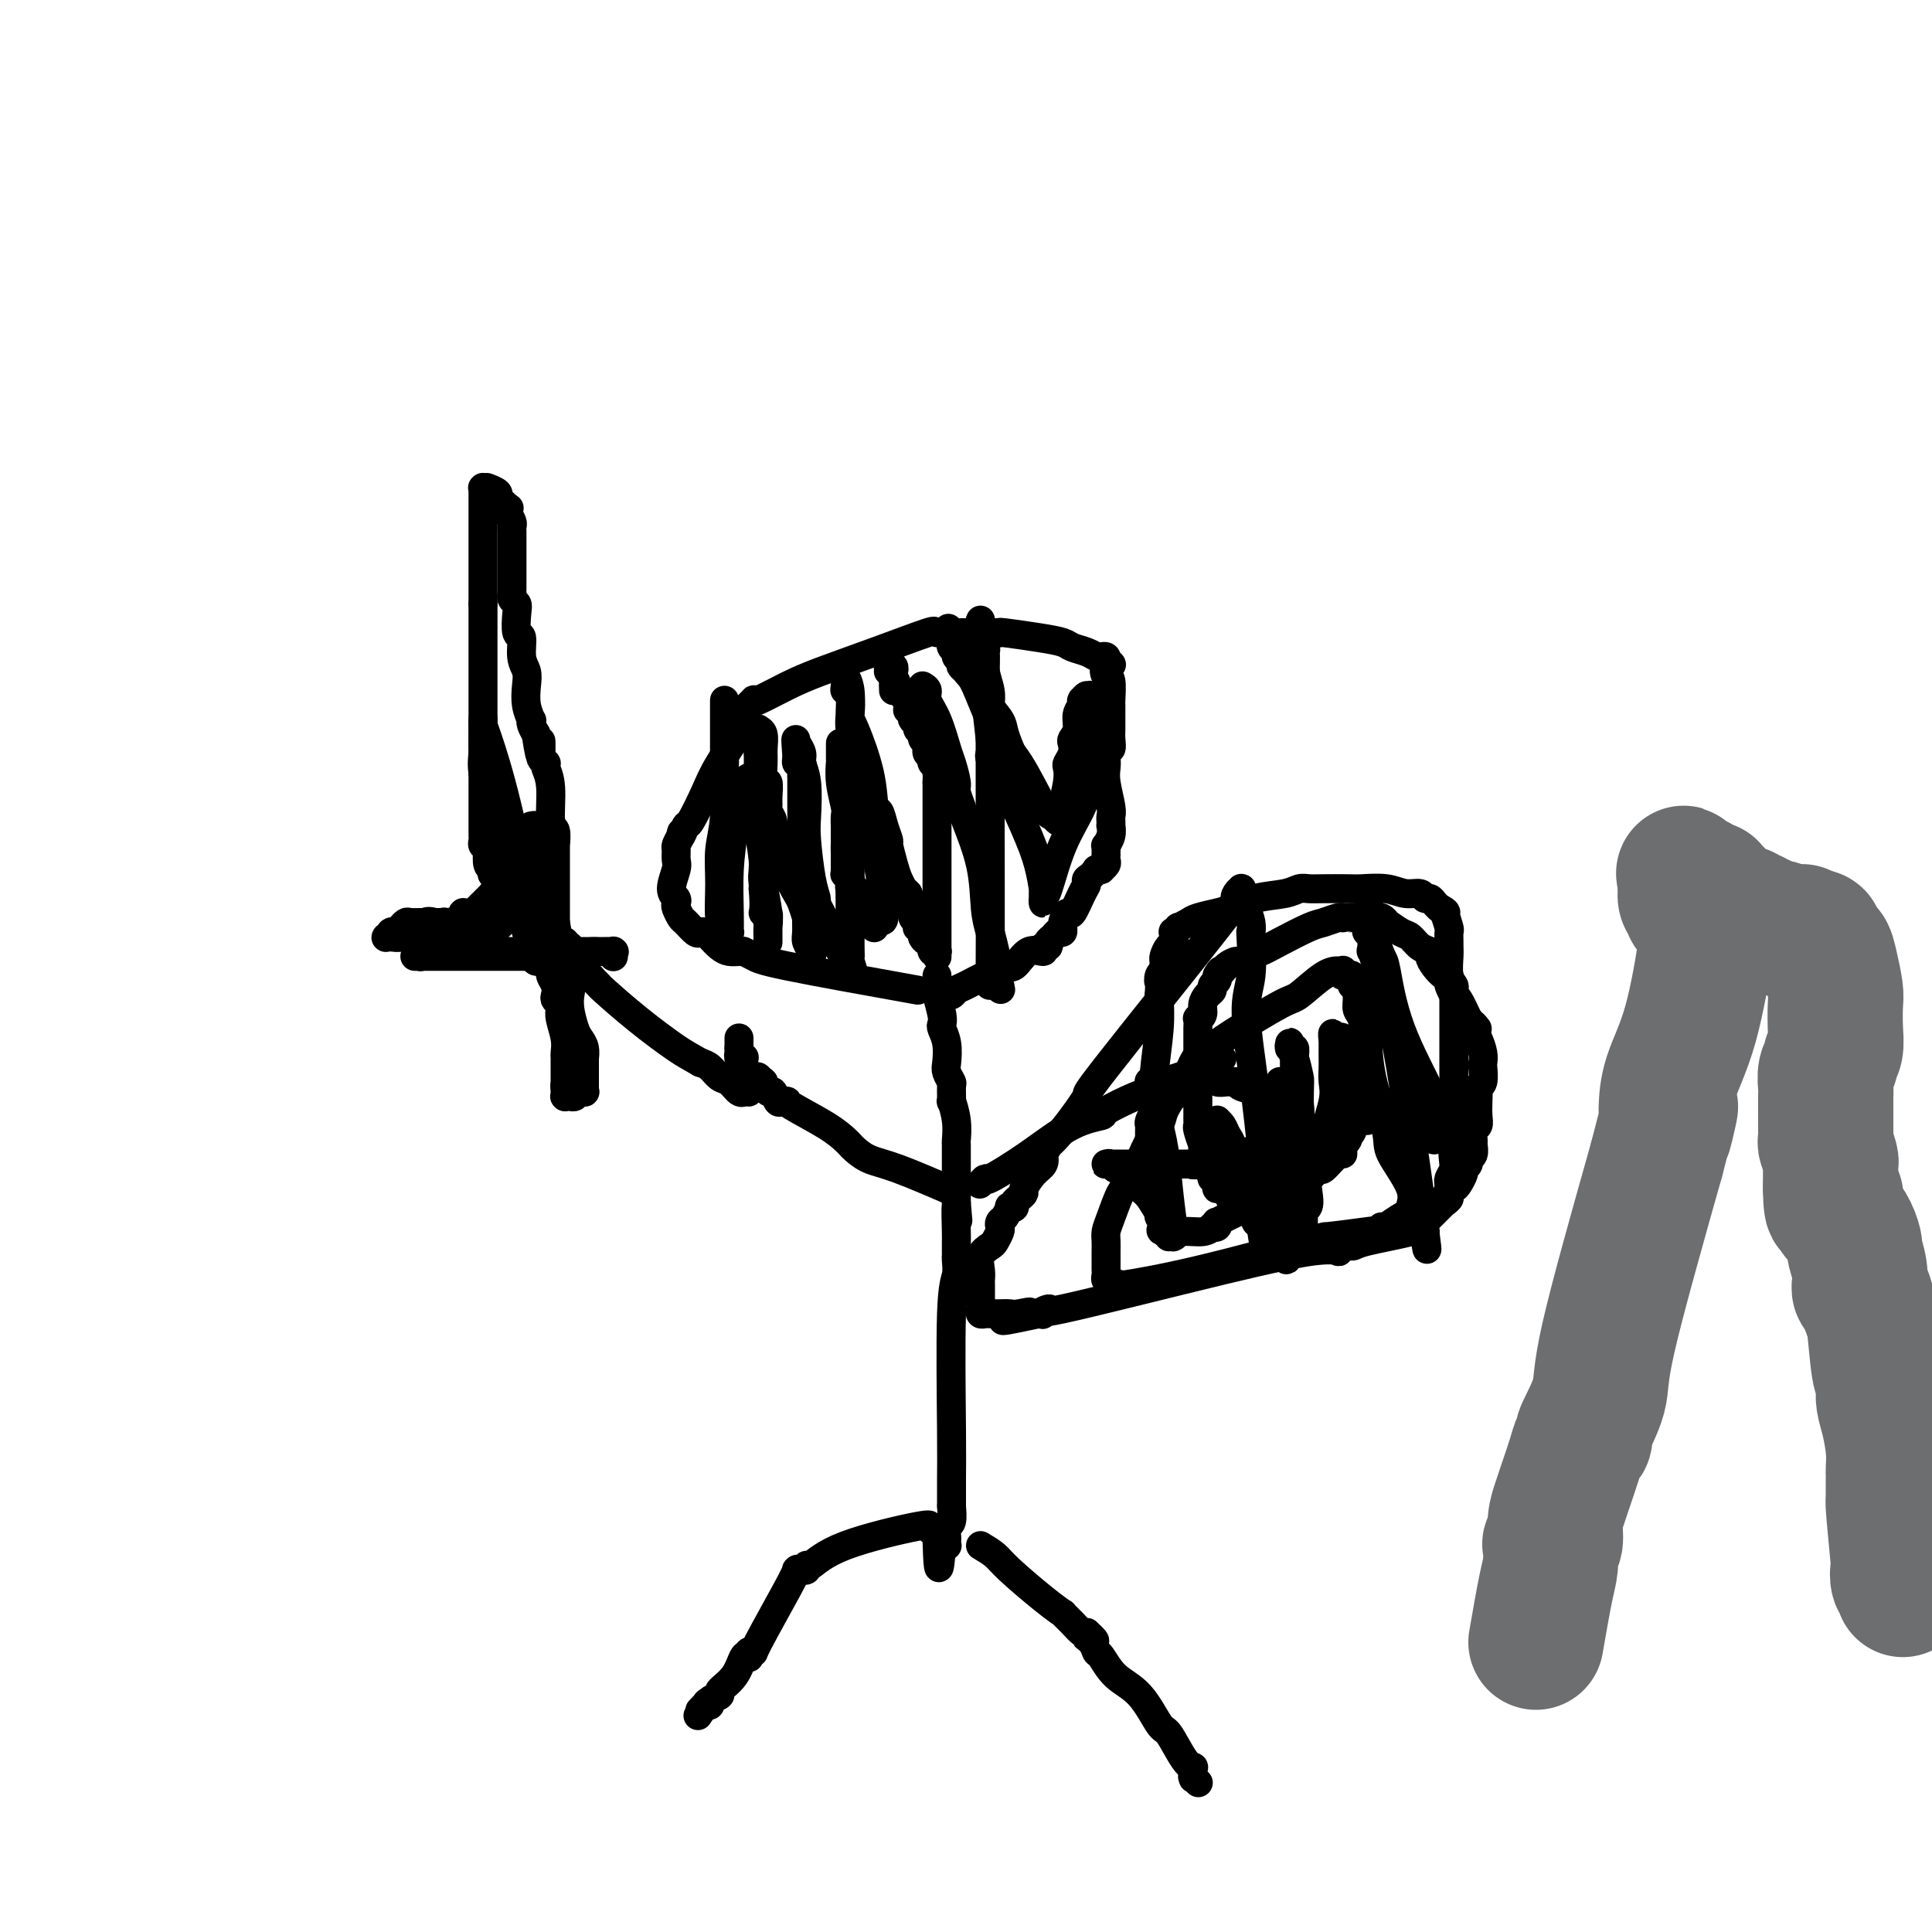 <svg viewBox='0 0 400 400' version='1.1' xmlns='http://www.w3.org/2000/svg' xmlns:xlink='http://www.w3.org/1999/xlink'><g fill='none' stroke='#000000' stroke-width='6' stroke-linecap='round' stroke-linejoin='round'><path d='M194,202c-0.008,0.198 -0.016,0.396 0,1c0.016,0.604 0.056,1.614 0,2c-0.056,0.386 -0.207,0.150 0,1c0.207,0.850 0.774,2.788 1,4c0.226,1.212 0.112,1.700 0,2c-0.112,0.300 -0.222,0.414 0,1c0.222,0.586 0.777,1.646 1,3c0.223,1.354 0.112,3.002 0,4c-0.112,0.998 -0.227,1.347 0,2c0.227,0.653 0.797,1.612 1,2c0.203,0.388 0.040,0.206 0,1c-0.040,0.794 0.042,2.563 0,3c-0.042,0.437 -0.207,-0.460 0,0c0.207,0.460 0.788,2.275 1,4c0.212,1.725 0.057,3.359 0,4c-0.057,0.641 -0.015,0.291 0,1c0.015,0.709 0.004,2.479 0,4c-0.004,1.521 -0.001,2.794 0,4c0.001,1.206 0.000,2.345 0,3c-0.000,0.655 -0.000,0.828 0,1'/><path d='M198,249c0.619,7.219 0.166,1.766 0,1c-0.166,-0.766 -0.045,3.155 0,5c0.045,1.845 0.013,1.614 0,2c-0.013,0.386 -0.007,1.390 0,2c0.007,0.610 0.016,0.826 0,1c-0.016,0.174 -0.057,0.306 0,1c0.057,0.694 0.211,1.951 0,3c-0.211,1.049 -0.789,1.889 -1,8c-0.211,6.111 -0.057,17.494 0,24c0.057,6.506 0.015,8.136 0,10c-0.015,1.864 -0.004,3.961 0,5c0.004,1.039 0.002,1.021 0,1c-0.002,-0.021 -0.004,-0.046 0,0c0.004,0.046 0.015,0.162 0,0c-0.015,-0.162 -0.057,-0.604 0,0c0.057,0.604 0.211,2.252 0,3c-0.211,0.748 -0.789,0.597 -1,1c-0.211,0.403 -0.057,1.362 0,2c0.057,0.638 0.015,0.956 0,1c-0.015,0.044 -0.004,-0.184 0,0c0.004,0.184 0.001,0.781 0,1c-0.001,0.219 -0.000,0.059 0,0c0.000,-0.059 -0.000,-0.016 0,0c0.000,0.016 0.001,0.004 0,0c-0.001,-0.004 -0.004,-0.001 0,0c0.004,0.001 0.015,0.001 0,0c-0.015,-0.001 -0.057,-0.003 0,0c0.057,0.003 0.211,0.011 0,0c-0.211,-0.011 -0.788,-0.041 -1,0c-0.212,0.041 -0.061,0.155 0,0c0.061,-0.155 0.030,-0.577 0,-1'/><path d='M195,319c-0.687,10.872 -0.905,3.053 -1,0c-0.095,-3.053 -0.065,-1.339 0,-1c0.065,0.339 0.167,-0.697 0,-1c-0.167,-0.303 -0.602,0.126 -1,0c-0.398,-0.126 -0.758,-0.807 -1,-1c-0.242,-0.193 -0.366,0.101 0,0c0.366,-0.101 1.224,-0.598 -2,0c-3.224,0.598 -10.528,2.290 -15,4c-4.472,1.710 -6.112,3.439 -7,4c-0.888,0.561 -1.023,-0.046 -1,0c0.023,0.046 0.203,0.744 0,1c-0.203,0.256 -0.790,0.068 -1,0c-0.210,-0.068 -0.042,-0.018 0,0c0.042,0.018 -0.041,0.004 0,0c0.041,-0.004 0.205,0.004 0,0c-0.205,-0.004 -0.781,-0.018 -1,0c-0.219,0.018 -0.082,0.068 0,0c0.082,-0.068 0.109,-0.254 0,0c-0.109,0.254 -0.355,0.947 -2,4c-1.645,3.053 -4.689,8.465 -6,11c-1.311,2.535 -0.890,2.193 -1,2c-0.110,-0.193 -0.752,-0.235 -1,0c-0.248,0.235 -0.103,0.749 0,1c0.103,0.251 0.163,0.238 0,0c-0.163,-0.238 -0.549,-0.702 -1,0c-0.451,0.702 -0.968,2.570 -2,4c-1.032,1.430 -2.580,2.422 -3,3c-0.420,0.578 0.290,0.743 0,1c-0.290,0.257 -1.578,0.608 -2,1c-0.422,0.392 0.022,0.826 0,1c-0.022,0.174 -0.511,0.087 -1,0'/><path d='M146,353c-2.935,4.327 -0.772,1.145 0,0c0.772,-1.145 0.154,-0.254 0,0c-0.154,0.254 0.155,-0.128 0,0c-0.155,0.128 -0.774,0.766 -1,1c-0.226,0.234 -0.061,0.063 0,0c0.061,-0.063 0.016,-0.017 0,0c-0.016,0.017 -0.004,0.005 0,0c0.004,-0.005 0.001,-0.001 0,0c-0.001,0.001 -0.001,0.001 0,0'/><path d='M203,320c1.107,0.662 2.214,1.325 3,2c0.786,0.675 1.250,1.363 3,3c1.750,1.637 4.787,4.222 7,6c2.213,1.778 3.601,2.750 4,3c0.399,0.250 -0.192,-0.222 0,0c0.192,0.222 1.167,1.137 2,2c0.833,0.863 1.524,1.675 2,2c0.476,0.325 0.738,0.162 1,0'/><path d='M225,338c3.357,2.982 0.749,1.439 0,1c-0.749,-0.439 0.361,0.228 1,1c0.639,0.772 0.808,1.651 1,2c0.192,0.349 0.407,0.170 1,1c0.593,0.830 1.566,2.670 3,4c1.434,1.330 3.330,2.150 5,4c1.670,1.850 3.113,4.728 4,6c0.887,1.272 1.218,0.937 2,2c0.782,1.063 2.014,3.525 3,5c0.986,1.475 1.727,1.963 2,2c0.273,0.037 0.077,-0.379 0,0c-0.077,0.379 -0.035,1.552 0,2c0.035,0.448 0.062,0.173 0,0c-0.062,-0.173 -0.213,-0.242 0,0c0.213,0.242 0.789,0.797 1,1c0.211,0.203 0.057,0.054 0,0c-0.057,-0.054 -0.015,-0.015 0,0c0.015,0.015 0.004,0.004 0,0c-0.004,-0.004 -0.002,-0.002 0,0'/><path d='M198,247c-4.476,-1.940 -8.952,-3.881 -12,-5c-3.048,-1.119 -4.667,-1.418 -6,-2c-1.333,-0.582 -2.379,-1.448 -3,-2c-0.621,-0.552 -0.817,-0.789 -1,-1c-0.183,-0.211 -0.353,-0.397 -1,-1c-0.647,-0.603 -1.770,-1.624 -4,-3c-2.230,-1.376 -5.567,-3.109 -7,-4c-1.433,-0.891 -0.961,-0.941 -1,-1c-0.039,-0.059 -0.589,-0.129 -1,0c-0.411,0.129 -0.685,0.455 -1,0c-0.315,-0.455 -0.672,-1.691 -1,-2c-0.328,-0.309 -0.628,0.311 -1,0c-0.372,-0.311 -0.817,-1.551 -1,-2c-0.183,-0.449 -0.105,-0.106 0,0c0.105,0.106 0.239,-0.024 0,0c-0.239,0.024 -0.849,0.203 -1,0c-0.151,-0.203 0.157,-0.786 0,-1c-0.157,-0.214 -0.778,-0.057 -1,0c-0.222,0.057 -0.046,0.015 0,0c0.046,-0.015 -0.039,-0.004 0,0c0.039,0.004 0.203,0.001 0,0c-0.203,-0.001 -0.772,-0.000 -1,0c-0.228,0.000 -0.114,0.000 0,0'/><path d='M203,245c-0.132,0.142 -0.264,0.284 0,0c0.264,-0.284 0.923,-0.994 1,-1c0.077,-0.006 -0.430,0.691 1,0c1.430,-0.691 4.795,-2.770 8,-5c3.205,-2.230 6.250,-4.612 9,-6c2.750,-1.388 5.206,-1.783 6,-2c0.794,-0.217 -0.074,-0.254 1,-1c1.074,-0.746 4.091,-2.199 6,-3c1.909,-0.801 2.711,-0.950 3,-1c0.289,-0.050 0.065,-0.001 0,0c-0.065,0.001 0.028,-0.045 0,0c-0.028,0.045 -0.176,0.181 0,0c0.176,-0.181 0.676,-0.677 1,-1c0.324,-0.323 0.472,-0.472 2,-1c1.528,-0.528 4.437,-1.437 6,-2c1.563,-0.563 1.782,-0.782 2,-1'/><path d='M249,221c7.343,-3.709 2.700,-0.980 1,0c-1.700,0.980 -0.456,0.211 0,0c0.456,-0.211 0.123,0.135 0,0c-0.123,-0.135 -0.035,-0.753 0,-1c0.035,-0.247 0.018,-0.124 0,0'/><path d='M190,205c-10.681,-1.917 -21.361,-3.834 -27,-5c-5.639,-1.166 -6.235,-1.580 -7,-2c-0.765,-0.420 -1.699,-0.847 -2,-1c-0.301,-0.153 0.032,-0.034 0,0c-0.032,0.034 -0.428,-0.019 -1,0c-0.572,0.019 -1.319,0.110 -2,0c-0.681,-0.110 -1.295,-0.420 -2,-1c-0.705,-0.580 -1.502,-1.430 -2,-2c-0.498,-0.570 -0.696,-0.858 -1,-1c-0.304,-0.142 -0.712,-0.136 -1,0c-0.288,0.136 -0.456,0.401 -1,0c-0.544,-0.401 -1.465,-1.469 -2,-2c-0.535,-0.531 -0.684,-0.524 -1,-1c-0.316,-0.476 -0.799,-1.433 -1,-2c-0.201,-0.567 -0.121,-0.742 0,-1c0.121,-0.258 0.281,-0.598 0,-1c-0.281,-0.402 -1.004,-0.866 -1,-2c0.004,-1.134 0.736,-2.936 1,-4c0.264,-1.064 0.060,-1.388 0,-2c-0.060,-0.612 0.022,-1.511 0,-2c-0.022,-0.489 -0.149,-0.568 0,-1c0.149,-0.432 0.575,-1.216 1,-2'/><path d='M141,173c0.254,-1.575 -0.112,-0.013 0,0c0.112,0.013 0.700,-1.524 1,-2c0.300,-0.476 0.312,0.108 1,-1c0.688,-1.108 2.054,-3.907 3,-6c0.946,-2.093 1.473,-3.479 3,-6c1.527,-2.521 4.054,-6.177 5,-8c0.946,-1.823 0.310,-1.813 0,-2c-0.310,-0.187 -0.293,-0.573 0,-1c0.293,-0.427 0.862,-0.897 1,-1c0.138,-0.103 -0.156,0.159 0,0c0.156,-0.159 0.760,-0.741 1,-1c0.240,-0.259 0.116,-0.196 0,0c-0.116,0.196 -0.222,0.525 1,0c1.222,-0.525 3.774,-1.902 6,-3c2.226,-1.098 4.128,-1.916 7,-3c2.872,-1.084 6.715,-2.434 11,-4c4.285,-1.566 9.012,-3.348 11,-4c1.988,-0.652 1.237,-0.175 2,0c0.763,0.175 3.040,0.046 5,0c1.960,-0.046 3.605,-0.009 5,0c1.395,0.009 2.542,-0.009 3,0c0.458,0.009 0.229,0.044 0,0c-0.229,-0.044 -0.458,-0.167 1,0c1.458,0.167 4.604,0.623 7,1c2.396,0.377 4.042,0.676 5,1c0.958,0.324 1.227,0.675 2,1c0.773,0.325 2.050,0.626 3,1c0.950,0.374 1.574,0.822 2,1c0.426,0.178 0.653,0.086 1,0c0.347,-0.086 0.813,-0.168 1,0c0.187,0.168 0.093,0.584 0,1'/><path d='M229,137c2.182,0.878 0.637,0.574 0,1c-0.637,0.426 -0.367,1.584 0,2c0.367,0.416 0.830,0.090 1,1c0.170,0.910 0.046,3.055 0,4c-0.046,0.945 -0.012,0.689 0,1c0.012,0.311 0.004,1.187 0,2c-0.004,0.813 -0.005,1.561 0,2c0.005,0.439 0.015,0.568 0,1c-0.015,0.432 -0.056,1.165 0,2c0.056,0.835 0.210,1.772 0,2c-0.210,0.228 -0.785,-0.251 -1,0c-0.215,0.251 -0.072,1.233 0,2c0.072,0.767 0.072,1.318 0,2c-0.072,0.682 -0.215,1.493 0,3c0.215,1.507 0.789,3.709 1,5c0.211,1.291 0.057,1.672 0,2c-0.057,0.328 -0.019,0.603 0,1c0.019,0.397 0.019,0.915 0,1c-0.019,0.085 -0.058,-0.262 0,0c0.058,0.262 0.212,1.132 0,2c-0.212,0.868 -0.789,1.734 -1,2c-0.211,0.266 -0.057,-0.069 0,0c0.057,0.069 0.016,0.543 0,1c-0.016,0.457 -0.008,0.897 0,1c0.008,0.103 0.017,-0.130 0,0c-0.017,0.130 -0.061,0.623 0,1c0.061,0.377 0.226,0.637 0,1c-0.226,0.363 -0.844,0.829 -1,1c-0.156,0.171 0.150,0.046 0,0c-0.150,-0.046 -0.757,-0.013 -1,0c-0.243,0.013 -0.121,0.007 0,0'/><path d='M227,180c-0.925,1.490 -1.739,1.714 -2,2c-0.261,0.286 0.031,0.633 0,1c-0.031,0.367 -0.387,0.754 -1,2c-0.613,1.246 -1.485,3.352 -2,4c-0.515,0.648 -0.673,-0.162 -1,0c-0.327,0.162 -0.823,1.296 -1,2c-0.177,0.704 -0.036,0.976 0,1c0.036,0.024 -0.033,-0.201 0,0c0.033,0.201 0.168,0.829 0,1c-0.168,0.171 -0.638,-0.113 -1,0c-0.362,0.113 -0.617,0.623 -1,1c-0.383,0.377 -0.896,0.620 -1,1c-0.104,0.380 0.201,0.898 0,1c-0.201,0.102 -0.908,-0.212 -1,0c-0.092,0.212 0.431,0.950 0,1c-0.431,0.050 -1.814,-0.589 -3,0c-1.186,0.589 -2.173,2.407 -3,3c-0.827,0.593 -1.494,-0.038 -2,0c-0.506,0.038 -0.853,0.746 -1,1c-0.147,0.254 -0.096,0.054 0,0c0.096,-0.054 0.236,0.039 0,0c-0.236,-0.039 -0.848,-0.208 -1,0c-0.152,0.208 0.156,0.795 0,1c-0.156,0.205 -0.777,0.030 -1,0c-0.223,-0.030 -0.048,0.087 0,0c0.048,-0.087 -0.029,-0.377 -1,0c-0.971,0.377 -2.835,1.421 -4,2c-1.165,0.579 -1.632,0.691 -2,1c-0.368,0.309 -0.638,0.814 -1,1c-0.362,0.186 -0.818,0.053 -1,0c-0.182,-0.053 -0.091,-0.027 0,0'/><path d='M196,206c-3.033,1.547 -0.616,0.415 0,0c0.616,-0.415 -0.571,-0.111 -1,0c-0.429,0.111 -0.101,0.030 0,0c0.101,-0.030 -0.026,-0.008 0,0c0.026,0.008 0.203,0.002 0,0c-0.203,-0.002 -0.786,-0.001 -1,0c-0.214,0.001 -0.057,0.000 0,0c0.057,-0.000 0.015,-0.000 0,0c-0.015,0.000 -0.004,0.001 0,0c0.004,-0.001 0.001,-0.004 0,0c-0.001,0.004 -0.000,0.015 0,0c0.000,-0.015 0.000,-0.056 0,0c-0.000,0.056 -0.000,0.207 0,0c0.000,-0.207 0.000,-0.774 0,-1c-0.000,-0.226 -0.000,-0.113 0,0'/><path d='M153,162c-0.309,3.025 -0.619,6.050 -1,9c-0.381,2.950 -0.834,5.824 -1,9c-0.166,3.176 -0.043,6.655 0,9c0.043,2.345 0.008,3.557 0,4c-0.008,0.443 0.012,0.119 0,0c-0.012,-0.119 -0.056,-0.032 0,0c0.056,0.032 0.211,0.009 0,0c-0.211,-0.009 -0.788,-0.006 -1,0c-0.212,0.006 -0.061,0.014 0,0c0.061,-0.014 0.031,-0.049 0,0c-0.031,0.049 -0.062,0.181 0,0c0.062,-0.181 0.216,-0.675 0,-1c-0.216,-0.325 -0.804,-0.481 -1,-2c-0.196,-1.519 0.000,-4.403 0,-7c-0.000,-2.597 -0.196,-4.909 0,-7c0.196,-2.091 0.785,-3.962 1,-7c0.215,-3.038 0.058,-7.245 0,-9c-0.058,-1.755 -0.015,-1.059 0,-2c0.015,-0.941 0.004,-3.520 0,-6c-0.004,-2.480 -0.001,-4.860 0,-6c0.001,-1.140 0.000,-1.040 0,-1c-0.000,0.040 -0.000,0.020 0,0'/><path d='M155,161c0.425,0.214 0.850,0.429 1,1c0.150,0.571 0.025,1.500 0,2c-0.025,0.500 0.050,0.572 0,1c-0.050,0.428 -0.223,1.211 0,2c0.223,0.789 0.843,1.583 1,2c0.157,0.417 -0.150,0.459 0,2c0.150,1.541 0.757,4.583 1,7c0.243,2.417 0.121,4.208 0,6'/><path d='M158,184c0.403,4.724 -0.088,5.035 0,5c0.088,-0.035 0.756,-0.417 1,0c0.244,0.417 0.065,1.632 0,2c-0.065,0.368 -0.018,-0.111 0,0c0.018,0.111 0.005,0.813 0,1c-0.005,0.187 -0.001,-0.142 0,0c0.001,0.142 0.000,0.756 0,1c-0.000,0.244 -0.000,0.117 0,0c0.000,-0.117 0.000,-0.224 0,0c-0.000,0.224 -0.000,0.778 0,1c0.000,0.222 -0.000,0.113 0,0c0.000,-0.113 0.000,-0.229 0,0c-0.000,0.229 -0.000,0.801 0,1c0.000,0.199 0.001,0.023 0,0c-0.001,-0.023 -0.004,0.107 0,0c0.004,-0.107 0.015,-0.449 0,-1c-0.015,-0.551 -0.057,-1.309 0,-2c0.057,-0.691 0.211,-1.316 0,-3c-0.211,-1.684 -0.788,-4.428 -1,-6c-0.212,-1.572 -0.061,-1.973 0,-3c0.061,-1.027 0.030,-2.681 0,-5c-0.030,-2.319 -0.061,-5.303 0,-7c0.061,-1.697 0.212,-2.108 0,-3c-0.212,-0.892 -0.789,-2.263 -1,-3c-0.211,-0.737 -0.057,-0.838 0,-1c0.057,-0.162 0.015,-0.386 0,-1c-0.015,-0.614 -0.004,-1.618 0,-2c0.004,-0.382 0.001,-0.144 0,0c-0.001,0.144 -0.000,0.193 0,0c0.000,-0.193 0.000,-0.626 0,-1c-0.000,-0.374 -0.000,-0.687 0,-1'/><path d='M157,156c-0.309,-6.730 -0.083,-4.056 0,-3c0.083,1.056 0.022,0.493 0,0c-0.022,-0.493 -0.006,-0.917 0,-1c0.006,-0.083 0.000,0.173 0,0c-0.000,-0.173 0.004,-0.777 0,-1c-0.004,-0.223 -0.015,-0.064 0,0c0.015,0.064 0.057,0.035 0,0c-0.057,-0.035 -0.212,-0.074 0,0c0.212,0.074 0.793,0.262 1,1c0.207,0.738 0.041,2.025 0,3c-0.041,0.975 0.042,1.637 0,3c-0.042,1.363 -0.208,3.425 0,4c0.208,0.575 0.792,-0.338 1,0c0.208,0.338 0.041,1.926 0,3c-0.041,1.074 0.043,1.633 0,2c-0.043,0.367 -0.214,0.543 0,1c0.214,0.457 0.814,1.197 1,2c0.186,0.803 -0.041,1.669 0,2c0.041,0.331 0.351,0.126 1,1c0.649,0.874 1.638,2.825 2,4c0.362,1.175 0.097,1.572 0,2c-0.097,0.428 -0.027,0.885 0,1c0.027,0.115 0.011,-0.113 0,0c-0.011,0.113 -0.018,0.568 0,1c0.018,0.432 0.060,0.840 0,1c-0.060,0.160 -0.223,0.073 0,0c0.223,-0.073 0.833,-0.130 1,0c0.167,0.130 -0.110,0.447 0,1c0.110,0.553 0.607,1.341 1,2c0.393,0.659 0.684,1.188 1,2c0.316,0.812 0.658,1.906 1,3'/><path d='M167,190c1.774,6.415 1.207,3.953 1,3c-0.207,-0.953 -0.056,-0.395 0,0c0.056,0.395 0.015,0.628 0,1c-0.015,0.372 -0.004,0.883 0,1c0.004,0.117 0.001,-0.161 0,0c-0.001,0.161 -0.000,0.761 0,1c0.000,0.239 0.000,0.116 0,0c-0.000,-0.116 -0.000,-0.227 0,0c0.000,0.227 0.000,0.792 0,1c-0.000,0.208 -0.000,0.060 0,0c0.000,-0.060 0.000,-0.030 0,0c-0.000,0.030 -0.000,0.061 0,0c0.000,-0.061 0.001,-0.215 0,0c-0.001,0.215 -0.004,0.797 0,1c0.004,0.203 0.015,0.025 0,0c-0.015,-0.025 -0.057,0.101 0,0c0.057,-0.101 0.212,-0.428 0,-1c-0.212,-0.572 -0.793,-1.387 -1,-2c-0.207,-0.613 -0.041,-1.024 0,-2c0.041,-0.976 -0.041,-2.517 0,-5c0.041,-2.483 0.207,-5.909 0,-8c-0.207,-2.091 -0.788,-2.847 -1,-4c-0.212,-1.153 -0.057,-2.705 0,-4c0.057,-1.295 0.015,-2.335 0,-4c-0.015,-1.665 -0.003,-3.957 0,-5c0.003,-1.043 -0.003,-0.839 0,-1c0.003,-0.161 0.015,-0.687 0,-1c-0.015,-0.313 -0.055,-0.414 0,-1c0.055,-0.586 0.207,-1.658 0,-2c-0.207,-0.342 -0.773,0.045 -1,0c-0.227,-0.045 -0.113,-0.523 0,-1'/><path d='M165,157c-0.464,-6.482 -0.124,-3.187 0,-2c0.124,1.187 0.033,0.265 0,0c-0.033,-0.265 -0.009,0.125 0,0c0.009,-0.125 0.003,-0.765 0,-1c-0.003,-0.235 -0.002,-0.065 0,0c0.002,0.065 0.005,0.023 0,0c-0.005,-0.023 -0.016,-0.029 0,0c0.016,0.029 0.061,0.094 0,0c-0.061,-0.094 -0.226,-0.345 0,0c0.226,0.345 0.845,1.288 1,2c0.155,0.712 -0.152,1.194 0,2c0.152,0.806 0.763,1.936 1,4c0.237,2.064 0.102,5.064 0,7c-0.102,1.936 -0.169,2.810 0,5c0.169,2.190 0.574,5.697 1,8c0.426,2.303 0.874,3.404 1,4c0.126,0.596 -0.068,0.688 0,1c0.068,0.312 0.400,0.843 1,2c0.600,1.157 1.467,2.940 2,4c0.533,1.060 0.730,1.398 1,2c0.270,0.602 0.612,1.468 1,2c0.388,0.532 0.822,0.730 1,1c0.178,0.270 0.100,0.612 0,1c-0.100,0.388 -0.223,0.823 0,1c0.223,0.177 0.792,0.097 1,0c0.208,-0.097 0.056,-0.212 0,0c-0.056,0.212 -0.015,0.749 0,1c0.015,0.251 0.004,0.214 0,0c-0.004,-0.214 -0.002,-0.607 0,-1'/><path d='M176,200c1.083,2.002 0.290,0.005 0,-1c-0.290,-1.005 -0.077,-1.020 0,-1c0.077,0.020 0.018,0.073 0,-2c-0.018,-2.073 0.006,-6.274 0,-9c-0.006,-2.726 -0.040,-3.978 0,-6c0.040,-2.022 0.154,-4.814 0,-8c-0.154,-3.186 -0.577,-6.766 -1,-9c-0.423,-2.234 -0.845,-3.124 -1,-4c-0.155,-0.876 -0.041,-1.740 0,-2c0.041,-0.260 0.011,0.084 0,0c-0.011,-0.084 -0.003,-0.597 0,-1c0.003,-0.403 0.001,-0.696 0,-1c-0.001,-0.304 -0.000,-0.617 0,-1c0.000,-0.383 0.000,-0.835 0,-1c-0.000,-0.165 -0.000,-0.044 0,0c0.000,0.044 -0.000,0.010 0,0c0.000,-0.010 0.000,0.003 0,0c-0.000,-0.003 -0.000,-0.021 0,0c0.000,0.021 0.000,0.080 0,0c-0.000,-0.080 -0.001,-0.298 0,0c0.001,0.298 0.004,1.113 0,2c-0.004,0.887 -0.015,1.847 0,2c0.015,0.153 0.057,-0.501 0,0c-0.057,0.501 -0.211,2.157 0,4c0.211,1.843 0.789,3.874 1,5c0.211,1.126 0.057,1.348 0,2c-0.057,0.652 -0.015,1.733 0,2c0.015,0.267 0.004,-0.279 0,0c-0.004,0.279 -0.001,1.383 0,2c0.001,0.617 0.000,0.748 0,1c-0.000,0.252 -0.000,0.626 0,1'/><path d='M175,175c0.155,3.120 0.041,0.419 0,0c-0.041,-0.419 -0.011,1.443 0,2c0.011,0.557 0.003,-0.190 0,0c-0.003,0.190 -0.001,1.318 0,2c0.001,0.682 0.001,0.919 0,1c-0.001,0.081 -0.001,0.007 0,0c0.001,-0.007 0.004,0.054 0,0c-0.004,-0.054 -0.015,-0.222 0,0c0.015,0.222 0.056,0.834 0,1c-0.056,0.166 -0.208,-0.115 0,0c0.208,0.115 0.775,0.625 1,1c0.225,0.375 0.106,0.616 0,1c-0.106,0.384 -0.200,0.911 0,1c0.200,0.089 0.695,-0.260 1,0c0.305,0.260 0.421,1.128 1,2c0.579,0.872 1.619,1.749 2,2c0.381,0.251 0.101,-0.125 0,0c-0.101,0.125 -0.023,0.750 0,1c0.023,0.250 -0.008,0.123 0,0c0.008,-0.123 0.055,-0.243 0,0c-0.055,0.243 -0.211,0.850 0,1c0.211,0.150 0.789,-0.157 1,0c0.211,0.157 0.057,0.778 0,1c-0.057,0.222 -0.015,0.045 0,0c0.015,-0.045 0.004,0.041 0,0c-0.004,-0.041 -0.002,-0.210 0,0c0.002,0.210 0.003,0.799 0,1c-0.003,0.201 -0.011,0.013 0,0c0.011,-0.013 0.041,0.150 0,0c-0.041,-0.150 -0.155,-0.614 0,-1c0.155,-0.386 0.577,-0.693 1,-1'/><path d='M182,190c1.296,1.910 1.035,-0.813 1,-2c-0.035,-1.187 0.156,-0.836 0,-2c-0.156,-1.164 -0.658,-3.842 -1,-6c-0.342,-2.158 -0.523,-3.797 -1,-7c-0.477,-3.203 -1.251,-7.969 -2,-11c-0.749,-3.031 -1.472,-4.328 -2,-6c-0.528,-1.672 -0.859,-3.718 -1,-5c-0.141,-1.282 -0.090,-1.801 0,-3c0.090,-1.199 0.220,-3.078 0,-4c-0.220,-0.922 -0.791,-0.888 -1,-1c-0.209,-0.112 -0.057,-0.372 0,-1c0.057,-0.628 0.019,-1.626 0,-2c-0.019,-0.374 -0.019,-0.125 0,0c0.019,0.125 0.059,0.125 0,0c-0.059,-0.125 -0.215,-0.374 0,0c0.215,0.374 0.803,1.373 1,3c0.197,1.627 0.003,3.884 0,5c-0.003,1.116 0.184,1.092 1,3c0.816,1.908 2.261,5.748 3,9c0.739,3.252 0.772,5.915 1,7c0.228,1.085 0.653,0.590 1,1c0.347,0.410 0.618,1.723 1,3c0.382,1.277 0.877,2.518 1,3c0.123,0.482 -0.125,0.205 0,1c0.125,0.795 0.625,2.660 1,4c0.375,1.340 0.626,2.153 1,3c0.374,0.847 0.870,1.728 1,2c0.130,0.272 -0.106,-0.065 0,0c0.106,0.065 0.553,0.533 1,1'/><path d='M188,185c1.950,7.123 0.326,2.430 0,1c-0.326,-1.430 0.645,0.402 1,1c0.355,0.598 0.095,-0.037 0,0c-0.095,0.037 -0.025,0.746 0,1c0.025,0.254 0.007,0.054 0,0c-0.007,-0.054 -0.002,0.037 0,0c0.002,-0.037 -0.001,-0.203 0,0c0.001,0.203 0.004,0.776 0,1c-0.004,0.224 -0.015,0.099 0,0c0.015,-0.099 0.057,-0.171 0,0c-0.057,0.171 -0.211,0.586 0,1c0.211,0.414 0.788,0.829 1,1c0.212,0.171 0.061,0.099 0,0c-0.061,-0.099 -0.030,-0.224 0,0c0.030,0.224 0.061,0.796 0,1c-0.061,0.204 -0.212,0.041 0,0c0.212,-0.041 0.789,0.042 1,0c0.211,-0.042 0.057,-0.207 0,0c-0.057,0.207 -0.015,0.788 0,1c0.015,0.212 0.004,0.057 0,0c-0.004,-0.057 -0.001,-0.015 0,0c0.001,0.015 0.000,0.004 0,0c-0.000,-0.004 -0.000,-0.002 0,0c0.000,0.002 0.000,0.003 0,0c-0.000,-0.003 -0.000,-0.011 0,0c0.000,0.011 0.000,0.041 0,0c-0.000,-0.041 -0.000,-0.155 0,0c0.000,0.155 0.000,0.577 0,1'/><path d='M191,194c0.707,1.409 0.974,0.430 1,0c0.026,-0.430 -0.189,-0.313 0,0c0.189,0.313 0.783,0.820 1,1c0.217,0.180 0.059,0.033 0,0c-0.059,-0.033 -0.017,0.047 0,0c0.017,-0.047 0.008,-0.223 0,0c-0.008,0.223 -0.016,0.844 0,1c0.016,0.156 0.057,-0.155 0,0c-0.057,0.155 -0.211,0.774 0,1c0.211,0.226 0.789,0.060 1,0c0.211,-0.060 0.057,-0.012 0,0c-0.057,0.012 -0.015,-0.011 0,0c0.015,0.011 0.004,0.055 0,0c-0.004,-0.055 -0.001,-0.210 0,0c0.001,0.210 0.000,0.784 0,1c-0.000,0.216 -0.000,0.073 0,0c0.000,-0.073 0.000,-0.074 0,0c-0.000,0.074 -0.000,0.225 0,0c0.000,-0.225 0.000,-0.826 0,-1c-0.000,-0.174 -0.000,0.080 0,0c0.000,-0.080 0.000,-0.495 0,-1c-0.000,-0.505 -0.000,-1.101 0,-2c0.000,-0.899 0.000,-2.100 0,-5c-0.000,-2.900 -0.000,-7.499 0,-10c0.000,-2.501 0.000,-2.905 0,-4c-0.000,-1.095 -0.000,-2.882 0,-4c0.000,-1.118 0.000,-1.568 0,-2c-0.000,-0.432 -0.000,-0.847 0,-2c0.000,-1.153 0.000,-3.044 0,-4c-0.000,-0.956 -0.000,-0.978 0,-1'/><path d='M194,162c0.159,-5.593 0.057,-2.574 0,-2c-0.057,0.574 -0.068,-1.296 0,-2c0.068,-0.704 0.215,-0.240 0,0c-0.215,0.240 -0.793,0.258 -1,0c-0.207,-0.258 -0.042,-0.790 0,-1c0.042,-0.210 -0.040,-0.098 0,0c0.040,0.098 0.203,0.181 0,0c-0.203,-0.181 -0.771,-0.626 -1,-1c-0.229,-0.374 -0.118,-0.678 0,-1c0.118,-0.322 0.243,-0.664 0,-1c-0.243,-0.336 -0.853,-0.668 -1,-1c-0.147,-0.332 0.171,-0.664 0,-1c-0.171,-0.336 -0.830,-0.678 -1,-1c-0.170,-0.322 0.151,-0.626 0,-1c-0.151,-0.374 -0.772,-0.818 -1,-1c-0.228,-0.182 -0.061,-0.102 0,0c0.061,0.102 0.016,0.224 0,0c-0.016,-0.224 -0.003,-0.796 0,-1c0.003,-0.204 -0.003,-0.041 0,0c0.003,0.041 0.015,-0.042 0,0c-0.015,0.042 -0.057,0.208 0,0c0.057,-0.208 0.211,-0.792 0,-1c-0.211,-0.208 -0.789,-0.042 -1,0c-0.211,0.042 -0.057,-0.041 0,0c0.057,0.041 0.015,0.207 0,0c-0.015,-0.207 -0.004,-0.786 0,-1c0.004,-0.214 0.001,-0.061 0,0c-0.001,0.061 -0.001,0.031 0,0'/><path d='M188,146c-0.900,-2.702 -0.150,-1.456 0,-1c0.150,0.456 -0.300,0.123 -1,-1c-0.700,-1.123 -1.651,-3.036 -2,-4c-0.349,-0.964 -0.097,-0.977 0,-1c0.097,-0.023 0.040,-0.055 0,0c-0.040,0.055 -0.064,0.196 0,0c0.064,-0.196 0.217,-0.729 0,-1c-0.217,-0.271 -0.804,-0.281 -1,0c-0.196,0.281 0.000,0.851 0,1c-0.000,0.149 -0.196,-0.125 0,0c0.196,0.125 0.784,0.649 1,1c0.216,0.351 0.062,0.529 0,1c-0.062,0.471 -0.031,1.236 0,2'/><path d='M191,142c0.469,0.273 0.937,0.546 1,1c0.063,0.454 -0.280,1.088 0,2c0.280,0.912 1.184,2.102 2,4c0.816,1.898 1.543,4.505 2,6c0.457,1.495 0.645,1.879 1,3c0.355,1.121 0.876,2.978 1,4c0.124,1.022 -0.150,1.210 0,2c0.150,0.790 0.722,2.181 1,3c0.278,0.819 0.260,1.067 1,3c0.740,1.933 2.237,5.550 3,9c0.763,3.450 0.793,6.732 1,9c0.207,2.268 0.591,3.521 1,5c0.409,1.479 0.842,3.185 1,4c0.158,0.815 0.042,0.740 0,1c-0.042,0.260 -0.011,0.854 0,1c0.011,0.146 0.003,-0.157 0,0c-0.003,0.157 -0.001,0.773 0,1c0.001,0.227 0.000,0.065 0,0c-0.000,-0.065 -0.000,-0.032 0,0'/><path d='M206,200c2.321,9.140 0.622,2.989 0,1c-0.622,-1.989 -0.167,0.184 0,1c0.167,0.816 0.046,0.274 0,0c-0.046,-0.274 -0.016,-0.280 0,0c0.016,0.280 0.018,0.845 0,1c-0.018,0.155 -0.057,-0.100 0,0c0.057,0.100 0.212,0.554 0,0c-0.212,-0.554 -0.789,-2.115 -1,-1c-0.211,1.115 -0.057,4.905 0,-2c0.057,-6.905 0.015,-24.507 0,-34c-0.015,-9.493 -0.003,-10.877 0,-12c0.003,-1.123 -0.003,-1.984 0,-3c0.003,-1.016 0.015,-2.188 0,-3c-0.015,-0.812 -0.057,-1.264 0,-2c0.057,-0.736 0.212,-1.755 0,-3c-0.212,-1.245 -0.793,-2.715 -1,-4c-0.207,-1.285 -0.041,-2.385 0,-3c0.041,-0.615 -0.041,-0.746 0,-1c0.041,-0.254 0.207,-0.632 0,-1c-0.207,-0.368 -0.788,-0.726 -1,-1c-0.212,-0.274 -0.057,-0.464 0,-1c0.057,-0.536 0.015,-1.416 0,-2c-0.015,-0.584 -0.004,-0.870 0,-1c0.004,-0.130 0.001,-0.102 0,0c-0.001,0.102 -0.001,0.280 0,0c0.001,-0.280 0.003,-1.017 0,-1c-0.003,0.017 -0.011,0.788 0,1c0.011,0.212 0.041,-0.135 0,0c-0.041,0.135 -0.155,0.753 0,2c0.155,1.247 0.577,3.124 1,5'/><path d='M204,136c0.095,1.953 -0.167,3.834 0,7c0.167,3.166 0.762,7.617 1,10c0.238,2.383 0.118,2.698 0,3c-0.118,0.302 -0.235,0.592 0,1c0.235,0.408 0.823,0.933 1,1c0.177,0.067 -0.058,-0.325 1,2c1.058,2.325 3.408,7.368 5,11c1.592,3.632 2.427,5.852 3,8c0.573,2.148 0.886,4.222 1,5c0.114,0.778 0.031,0.260 0,0c-0.031,-0.260 -0.008,-0.262 0,0c0.008,0.262 0.002,0.789 0,1c-0.002,0.211 -0.001,0.108 0,0c0.001,-0.108 0.000,-0.220 0,0c-0.000,0.220 -0.001,0.773 0,1c0.001,0.227 0.002,0.127 0,0c-0.002,-0.127 -0.007,-0.282 0,0c0.007,0.282 0.026,0.999 0,1c-0.026,0.001 -0.098,-0.716 0,-1c0.098,-0.284 0.365,-0.134 1,-2c0.635,-1.866 1.638,-5.746 3,-9c1.362,-3.254 3.083,-5.880 4,-8c0.917,-2.120 1.030,-3.733 1,-6c-0.030,-2.267 -0.204,-5.189 0,-7c0.204,-1.811 0.787,-2.513 1,-3c0.213,-0.487 0.057,-0.759 0,-1c-0.057,-0.241 -0.015,-0.449 0,-1c0.015,-0.551 0.004,-1.443 0,-2c-0.004,-0.557 -0.002,-0.778 0,-1'/><path d='M226,146c0.083,-3.475 -0.710,-1.662 -1,-1c-0.290,0.662 -0.077,0.173 0,0c0.077,-0.173 0.017,-0.028 0,0c-0.017,0.028 0.010,-0.059 0,0c-0.010,0.059 -0.055,0.264 0,0c0.055,-0.264 0.212,-0.996 0,-1c-0.212,-0.004 -0.793,0.722 -1,1c-0.207,0.278 -0.040,0.108 0,0c0.040,-0.108 -0.045,-0.155 0,0c0.045,0.155 0.222,0.513 0,1c-0.222,0.487 -0.843,1.103 -1,2c-0.157,0.897 0.150,2.076 0,3c-0.150,0.924 -0.759,1.595 -1,2c-0.241,0.405 -0.116,0.546 0,1c0.116,0.454 0.224,1.221 0,2c-0.224,0.779 -0.778,1.571 -1,2c-0.222,0.429 -0.111,0.497 0,1c0.111,0.503 0.223,1.442 0,3c-0.223,1.558 -0.781,3.734 -1,5c-0.219,1.266 -0.101,1.622 0,2c0.101,0.378 0.184,0.780 0,1c-0.184,0.220 -0.635,0.259 -1,0c-0.365,-0.259 -0.643,-0.815 -1,-1c-0.357,-0.185 -0.791,0.003 -2,-2c-1.209,-2.003 -3.193,-6.196 -5,-9c-1.807,-2.804 -3.437,-4.218 -5,-7c-1.563,-2.782 -3.058,-6.931 -4,-9c-0.942,-2.069 -1.331,-2.057 -2,-3c-0.669,-0.943 -1.620,-2.841 -2,-4c-0.380,-1.159 -0.190,-1.580 0,-2'/><path d='M198,133c-3.343,-5.724 -0.700,-1.533 0,0c0.700,1.533 -0.544,0.410 -1,0c-0.456,-0.410 -0.123,-0.107 0,0c0.123,0.107 0.037,0.018 0,0c-0.037,-0.018 -0.025,0.037 0,0c0.025,-0.037 0.063,-0.165 0,0c-0.063,0.165 -0.229,0.621 0,1c0.229,0.379 0.851,0.679 1,1c0.149,0.321 -0.176,0.662 0,1c0.176,0.338 0.853,0.674 1,1c0.147,0.326 -0.235,0.641 0,1c0.235,0.359 1.088,0.762 2,2c0.912,1.238 1.884,3.309 3,5c1.116,1.691 2.375,3.001 3,4c0.625,0.999 0.615,1.689 1,3c0.385,1.311 1.165,3.245 2,5c0.835,1.755 1.726,3.332 2,4c0.274,0.668 -0.070,0.428 0,1c0.070,0.572 0.555,1.958 1,3c0.445,1.042 0.851,1.742 1,2c0.149,0.258 0.043,0.074 0,0c-0.043,-0.074 -0.021,-0.037 0,0'/><path d='M153,215c0.000,-0.008 0.000,-0.016 0,0c0.000,0.016 0.000,0.057 0,0c0.000,-0.057 0.000,-0.212 0,0c-0.000,0.212 0.000,0.792 0,1c0.000,0.208 0.000,0.046 0,0c0.000,-0.046 0.000,0.026 0,0c0.000,-0.026 0.000,-0.150 0,0c0.000,0.150 0.000,0.575 0,1'/><path d='M153,217c0.000,0.305 0.000,0.068 0,0c-0.000,-0.068 -0.000,0.035 0,0c0.000,-0.035 0.000,-0.206 0,0c-0.000,0.206 -0.001,0.791 0,1c0.001,0.209 0.004,0.042 0,0c-0.004,-0.042 -0.015,0.041 0,0c0.015,-0.041 0.057,-0.205 0,0c-0.057,0.205 -0.211,0.779 0,1c0.211,0.221 0.789,0.088 1,0c0.211,-0.088 0.056,-0.130 0,0c-0.056,0.130 -0.011,0.431 0,1c0.011,0.569 -0.011,1.407 0,2c0.011,0.593 0.056,0.943 0,1c-0.056,0.057 -0.211,-0.177 0,0c0.211,0.177 0.789,0.764 1,1c0.211,0.236 0.057,0.119 0,0c-0.057,-0.119 -0.015,-0.242 0,0c0.015,0.242 0.004,0.850 0,1c-0.004,0.150 -0.001,-0.156 0,0c0.001,0.156 0.001,0.774 0,1c-0.001,0.226 -0.004,0.061 0,0c0.004,-0.061 0.016,-0.017 0,0c-0.016,0.017 -0.059,0.006 0,0c0.059,-0.006 0.220,-0.009 0,0c-0.220,0.009 -0.821,0.029 -1,0c-0.179,-0.029 0.065,-0.105 0,0c-0.065,0.105 -0.440,0.393 -1,0c-0.560,-0.393 -1.305,-1.466 -2,-2c-0.695,-0.534 -1.341,-0.528 -2,-1c-0.659,-0.472 -1.331,-1.420 -2,-2c-0.669,-0.580 -1.334,-0.790 -2,-1'/><path d='M145,220c-2.304,-1.338 -3.065,-1.682 -5,-3c-1.935,-1.318 -5.043,-3.611 -8,-6c-2.957,-2.389 -5.761,-4.874 -7,-6c-1.239,-1.126 -0.913,-0.894 -1,-1c-0.087,-0.106 -0.588,-0.549 -1,-1c-0.412,-0.451 -0.736,-0.909 -1,-1c-0.264,-0.091 -0.467,0.186 -1,0c-0.533,-0.186 -1.397,-0.834 -2,-1c-0.603,-0.166 -0.947,0.152 -1,0c-0.053,-0.152 0.183,-0.773 0,-1c-0.183,-0.227 -0.785,-0.061 -1,0c-0.215,0.061 -0.043,0.016 0,0c0.043,-0.016 -0.041,-0.004 0,0c0.041,0.004 0.208,0.001 0,0c-0.208,-0.001 -0.792,-0.000 -1,0c-0.208,0.000 -0.042,0.000 0,0c0.042,-0.000 -0.040,-0.000 0,0c0.040,0.000 0.203,0.000 0,0c-0.203,-0.000 -0.772,-0.000 -1,0c-0.228,0.000 -0.114,0.000 0,0'/><path d='M114,199c-0.008,-0.065 -0.016,-0.130 0,0c0.016,0.130 0.056,0.454 0,1c-0.056,0.546 -0.207,1.312 0,2c0.207,0.688 0.774,1.297 1,2c0.226,0.703 0.112,1.499 0,2c-0.112,0.501 -0.222,0.707 0,1c0.222,0.293 0.778,0.673 1,1c0.222,0.327 0.112,0.599 0,1c-0.112,0.401 -0.226,0.929 0,2c0.226,1.071 0.793,2.683 1,4c0.207,1.317 0.056,2.338 0,3c-0.056,0.662 -0.015,0.964 0,1c0.015,0.036 0.004,-0.194 0,0c-0.004,0.194 -0.001,0.812 0,1c0.001,0.188 0.000,-0.056 0,0c-0.000,0.056 -0.000,0.411 0,1c0.000,0.589 0.000,1.412 0,2c-0.000,0.588 -0.000,0.941 0,1c0.000,0.059 0.000,-0.176 0,0c-0.000,0.176 -0.000,0.765 0,1c0.000,0.235 0.000,0.118 0,0'/><path d='M117,225c0.464,3.961 0.124,0.864 0,0c-0.124,-0.864 -0.033,0.504 0,1c0.033,0.496 0.009,0.119 0,0c-0.009,-0.119 -0.002,0.021 0,0c0.002,-0.021 0.001,-0.202 0,0c-0.001,0.202 -0.000,0.786 0,1c0.000,0.214 0.000,0.057 0,0c-0.000,-0.057 -0.000,-0.015 0,0c0.000,0.015 0.000,0.004 0,0c-0.000,-0.004 -0.001,-0.001 0,0c0.001,0.001 0.004,0.000 0,0c-0.004,-0.000 -0.015,-0.000 0,0c0.015,0.000 0.057,0.000 0,0c-0.057,-0.000 -0.211,-0.000 0,0c0.211,0.000 0.789,0.000 1,0c0.211,-0.000 0.057,-0.000 0,0c-0.057,0.000 -0.015,0.000 0,0c0.015,-0.000 0.003,-0.000 0,0c-0.003,0.000 0.003,0.001 0,0c-0.003,-0.001 -0.015,-0.004 0,0c0.015,0.004 0.057,0.015 0,0c-0.057,-0.015 -0.212,-0.057 0,0c0.212,0.057 0.793,0.211 1,0c0.207,-0.211 0.041,-0.789 0,-1c-0.041,-0.211 0.041,-0.057 0,0c-0.041,0.057 -0.207,0.015 0,0c0.207,-0.015 0.786,-0.004 1,0c0.214,0.004 0.061,0.001 0,0c-0.061,-0.001 -0.031,-0.001 0,0'/><path d='M120,226c0.403,0.159 -0.088,0.057 0,0c0.088,-0.057 0.756,-0.068 1,0c0.244,0.068 0.065,0.215 0,0c-0.065,-0.215 -0.018,-0.794 0,-1c0.018,-0.206 0.005,-0.041 0,0c-0.005,0.041 -0.001,-0.042 0,0c0.001,0.042 0.000,0.208 0,0c-0.000,-0.208 -0.000,-0.791 0,-1c0.000,-0.209 0.000,-0.042 0,0c-0.000,0.042 0.000,-0.039 0,0c-0.000,0.039 -0.000,0.198 0,0c0.000,-0.198 0.001,-0.752 0,-1c-0.001,-0.248 -0.003,-0.188 0,-1c0.003,-0.812 0.012,-2.495 0,-3c-0.012,-0.505 -0.045,0.168 0,0c0.045,-0.168 0.170,-1.176 0,-2c-0.170,-0.824 -0.633,-1.465 -1,-2c-0.367,-0.535 -0.638,-0.965 -1,-2c-0.362,-1.035 -0.815,-2.674 -1,-4c-0.185,-1.326 -0.102,-2.340 0,-3c0.102,-0.660 0.224,-0.965 0,-1c-0.224,-0.035 -0.792,0.201 -1,0c-0.208,-0.201 -0.056,-0.839 0,-1c0.056,-0.161 0.015,0.154 0,0c-0.015,-0.154 -0.004,-0.777 0,-1c0.004,-0.223 0.001,-0.046 0,0c-0.001,0.046 -0.000,-0.039 0,0c0.000,0.039 0.000,0.203 0,0c-0.000,-0.203 -0.000,-0.772 0,-1c0.000,-0.228 0.000,-0.114 0,0'/><path d='M117,202c-0.464,-3.713 -0.124,-0.995 0,0c0.124,0.995 0.033,0.268 0,0c-0.033,-0.268 -0.009,-0.076 0,0c0.009,0.076 0.002,0.034 0,0c-0.002,-0.034 0.000,-0.062 0,0c-0.000,0.062 -0.004,0.214 0,0c0.004,-0.214 0.015,-0.793 0,-1c-0.015,-0.207 -0.057,-0.041 0,0c0.057,0.041 0.212,-0.041 0,0c-0.212,0.041 -0.793,0.207 -1,0c-0.207,-0.207 -0.041,-0.788 0,-1c0.041,-0.212 -0.042,-0.057 0,0c0.042,0.057 0.208,0.015 0,0c-0.208,-0.015 -0.792,-0.003 -1,0c-0.208,0.003 -0.042,-0.003 0,0c0.042,0.003 -0.041,0.015 0,0c0.041,-0.015 0.207,-0.057 0,0c-0.207,0.057 -0.787,0.211 -1,0c-0.213,-0.211 -0.060,-0.789 0,-1c0.060,-0.211 0.026,-0.057 0,0c-0.026,0.057 -0.044,0.015 0,0c0.044,-0.015 0.152,-0.004 0,0c-0.152,0.004 -0.563,0.001 -1,0c-0.437,-0.001 -0.901,-0.000 -1,0c-0.099,0.000 0.166,0.000 0,0c-0.166,-0.000 -0.762,-0.000 -1,0c-0.238,0.000 -0.119,0.000 0,0'/><path d='M111,199c-1.109,-0.691 -0.881,-0.917 -1,-1c-0.119,-0.083 -0.586,-0.022 -1,0c-0.414,0.022 -0.775,0.006 -1,0c-0.225,-0.006 -0.314,-0.002 -1,0c-0.686,0.002 -1.967,0.000 -2,0c-0.033,-0.000 1.183,-0.000 0,0c-1.183,0.000 -4.766,0.000 -7,0c-2.234,-0.000 -3.119,-0.000 -4,0c-0.881,0.000 -1.756,0.000 -2,0c-0.244,-0.000 0.145,-0.000 0,0c-0.145,0.000 -0.824,0.000 -1,0c-0.176,-0.000 0.150,-0.000 0,0c-0.150,0.000 -0.775,0.000 -1,0c-0.225,-0.000 -0.049,-0.000 0,0c0.049,0.000 -0.029,0.000 0,0c0.029,-0.000 0.165,-0.000 0,0c-0.165,0.000 -0.632,0.000 -1,0c-0.368,-0.000 -0.638,-0.000 -1,0c-0.362,0.000 -0.815,0.000 -1,0c-0.185,-0.000 -0.102,-0.000 0,0c0.102,0.000 0.222,0.000 0,0c-0.222,-0.000 -0.788,-0.000 -1,0c-0.212,0.000 -0.071,0.001 0,0c0.071,-0.001 0.074,-0.004 0,0c-0.074,0.004 -0.223,0.015 0,0c0.223,-0.015 0.820,-0.057 1,0c0.180,0.057 -0.055,0.211 0,0c0.055,-0.211 0.399,-0.788 1,-1c0.601,-0.212 1.457,-0.061 2,0c0.543,0.061 0.771,0.030 1,0'/><path d='M91,197c0.566,-0.155 0.481,-0.041 1,0c0.519,0.041 1.642,0.011 2,0c0.358,-0.011 -0.048,-0.003 0,0c0.048,0.003 0.549,0.001 1,0c0.451,-0.001 0.853,-0.000 1,0c0.147,0.000 0.038,0.000 0,0c-0.038,-0.000 -0.006,-0.000 0,0c0.006,0.000 -0.012,0.000 0,0c0.012,-0.000 0.056,-0.000 0,0c-0.056,0.000 -0.212,0.000 0,0c0.212,-0.000 0.793,-0.000 1,0c0.207,0.000 0.041,0.000 0,0c-0.041,-0.000 0.041,-0.000 0,0c-0.041,0.000 -0.207,0.001 0,0c0.207,-0.001 0.787,-0.004 1,0c0.213,0.004 0.058,0.016 0,0c-0.058,-0.016 -0.020,-0.060 0,0c0.020,0.060 0.020,0.224 0,0c-0.020,-0.224 -0.062,-0.835 0,-1c0.062,-0.165 0.227,0.114 0,0c-0.227,-0.114 -0.848,-0.623 -1,-1c-0.152,-0.377 0.163,-0.622 0,-1c-0.163,-0.378 -0.804,-0.890 -1,-1c-0.196,-0.110 0.052,0.181 0,0c-0.052,-0.181 -0.406,-0.833 -1,-1c-0.594,-0.167 -1.430,0.151 -2,0c-0.570,-0.151 -0.874,-0.773 -1,-1c-0.126,-0.227 -0.075,-0.061 0,0c0.075,0.061 0.174,0.016 0,0c-0.174,-0.016 -0.621,-0.005 -1,0c-0.379,0.005 -0.689,0.002 -1,0'/><path d='M90,191c-1.505,-0.463 -1.766,-0.120 -2,0c-0.234,0.120 -0.441,0.018 -1,0c-0.559,-0.018 -1.471,0.048 -2,0c-0.529,-0.048 -0.677,-0.210 -1,0c-0.323,0.210 -0.823,0.792 -1,1c-0.177,0.208 -0.032,0.042 0,0c0.032,-0.042 -0.048,0.041 0,0c0.048,-0.041 0.223,-0.207 0,0c-0.223,0.207 -0.845,0.788 -1,1c-0.155,0.212 0.156,0.056 0,0c-0.156,-0.056 -0.778,-0.011 -1,0c-0.222,0.011 -0.046,-0.011 0,0c0.046,0.011 -0.040,0.056 0,0c0.040,-0.056 0.207,-0.211 0,0c-0.207,0.211 -0.787,0.789 -1,1c-0.213,0.211 -0.057,0.057 0,0c0.057,-0.057 0.017,-0.015 0,0c-0.017,0.015 -0.012,0.005 0,0c0.012,-0.005 0.029,-0.005 0,0c-0.029,0.005 -0.105,0.015 0,0c0.105,-0.015 0.391,-0.057 1,0c0.609,0.057 1.539,0.211 2,0c0.461,-0.211 0.451,-0.789 1,-1c0.549,-0.211 1.656,-0.056 2,0c0.344,0.056 -0.077,0.011 0,0c0.077,-0.011 0.651,0.011 1,0c0.349,-0.011 0.472,-0.055 1,0c0.528,0.055 1.461,0.211 2,0c0.539,-0.211 0.684,-0.788 1,-1c0.316,-0.212 0.805,-0.061 1,0c0.195,0.061 0.098,0.030 0,0'/><path d='M92,192c1.505,-0.095 0.267,0.168 0,0c-0.267,-0.168 0.436,-0.767 1,-1c0.564,-0.233 0.987,-0.101 1,0c0.013,0.101 -0.385,0.171 0,0c0.385,-0.171 1.553,-0.582 2,-1c0.447,-0.418 0.171,-0.844 0,-1c-0.171,-0.156 -0.239,-0.041 0,0c0.239,0.041 0.785,0.008 1,0c0.215,-0.008 0.100,0.008 0,0c-0.100,-0.008 -0.184,-0.041 0,0c0.184,0.041 0.637,0.156 1,0c0.363,-0.156 0.637,-0.581 1,-1c0.363,-0.419 0.815,-0.830 1,-1c0.185,-0.170 0.102,-0.098 0,0c-0.102,0.098 -0.225,0.224 0,0c0.225,-0.224 0.796,-0.796 1,-1c0.204,-0.204 0.040,-0.041 0,0c-0.040,0.041 0.042,-0.042 0,0c-0.042,0.042 -0.208,0.207 0,0c0.208,-0.207 0.792,-0.788 1,-1c0.208,-0.212 0.042,-0.057 0,0c-0.042,0.057 0.041,0.015 0,0c-0.041,-0.015 -0.207,-0.004 0,0c0.207,0.004 0.788,0.001 1,0c0.212,-0.001 0.057,-0.000 0,0c-0.057,0.000 -0.016,0.000 0,0c0.016,-0.000 0.008,-0.000 0,0'/><path d='M103,185c1.657,-0.861 0.300,0.488 0,1c-0.300,0.512 0.456,0.189 1,0c0.544,-0.189 0.877,-0.243 1,0c0.123,0.243 0.037,0.782 0,1c-0.037,0.218 -0.025,0.115 0,0c0.025,-0.115 0.063,-0.241 0,0c-0.063,0.241 -0.228,0.849 0,1c0.228,0.151 0.850,-0.157 1,0c0.150,0.157 -0.170,0.777 0,1c0.170,0.223 0.830,0.049 1,0c0.170,-0.049 -0.152,0.026 0,0c0.152,-0.026 0.776,-0.152 1,0c0.224,0.152 0.046,0.581 0,1c-0.046,0.419 0.041,0.829 0,1c-0.041,0.171 -0.208,0.102 0,0c0.208,-0.102 0.791,-0.238 1,0c0.209,0.238 0.045,0.848 0,1c-0.045,0.152 0.030,-0.155 0,0c-0.030,0.155 -0.166,0.773 0,1c0.166,0.227 0.633,0.065 1,0c0.367,-0.065 0.633,-0.031 1,0c0.367,0.031 0.834,0.060 1,0c0.166,-0.060 0.033,-0.209 0,0c-0.033,0.209 0.036,0.774 0,1c-0.036,0.226 -0.178,0.112 0,0c0.178,-0.112 0.675,-0.222 1,0c0.325,0.222 0.479,0.778 1,1c0.521,0.222 1.408,0.111 2,0c0.592,-0.111 0.890,-0.222 1,0c0.110,0.222 0.031,0.778 0,1c-0.031,0.222 -0.016,0.111 0,0'/><path d='M117,196c2.391,1.697 1.368,0.441 1,0c-0.368,-0.441 -0.081,-0.066 0,0c0.081,0.066 -0.043,-0.179 0,0c0.043,0.179 0.254,0.780 1,1c0.746,0.220 2.028,0.059 3,0c0.972,-0.059 1.633,-0.017 2,0c0.367,0.017 0.438,0.008 1,0c0.562,-0.008 1.615,-0.017 2,0c0.385,0.017 0.103,0.058 0,0c-0.103,-0.058 -0.028,-0.215 0,0c0.028,0.215 0.008,0.804 0,1c-0.008,0.196 -0.005,-0.000 0,0c0.005,0.000 0.013,0.196 0,0c-0.013,-0.196 -0.048,-0.785 0,-1c0.048,-0.215 0.180,-0.058 0,0c-0.180,0.058 -0.670,0.015 -1,0c-0.330,-0.015 -0.498,-0.004 -1,0c-0.502,0.004 -1.337,0.001 -2,0c-0.663,-0.001 -1.154,-0.000 -3,0c-1.846,0.000 -5.047,0.000 -7,0c-1.953,-0.000 -2.656,-0.000 -4,0c-1.344,0.000 -3.327,0.000 -4,0c-0.673,-0.000 -0.037,-0.000 0,0c0.037,0.000 -0.526,0.000 -1,0c-0.474,-0.000 -0.858,-0.000 -1,0c-0.142,0.000 -0.040,0.000 0,0c0.040,-0.000 0.020,-0.000 0,0'/><path d='M103,197c-3.646,0.000 -1.761,0.000 -1,0c0.761,-0.000 0.396,-0.000 0,0c-0.396,0.000 -0.824,0.001 -1,0c-0.176,-0.001 -0.100,-0.004 0,0c0.100,0.004 0.223,0.015 0,0c-0.223,-0.015 -0.792,-0.057 -1,0c-0.208,0.057 -0.056,0.212 0,0c0.056,-0.212 0.015,-0.792 0,-1c-0.015,-0.208 -0.004,-0.046 0,0c0.004,0.046 0.000,-0.025 0,0c-0.000,0.025 0.003,0.148 0,0c-0.003,-0.148 -0.012,-0.565 0,-1c0.012,-0.435 0.045,-0.886 0,-1c-0.045,-0.114 -0.167,0.110 0,0c0.167,-0.110 0.623,-0.554 1,-1c0.377,-0.446 0.675,-0.894 1,-1c0.325,-0.106 0.675,0.129 1,0c0.325,-0.129 0.623,-0.623 1,-1c0.377,-0.377 0.833,-0.636 1,-1c0.167,-0.364 0.045,-0.833 0,-1c-0.045,-0.167 -0.012,-0.034 0,0c0.012,0.034 0.003,-0.032 0,0c-0.003,0.032 -0.001,0.164 0,0c0.001,-0.164 0.000,-0.622 0,-1c-0.000,-0.378 0.001,-0.676 0,-1c-0.001,-0.324 -0.003,-0.675 0,-1c0.003,-0.325 0.011,-0.623 0,-1c-0.011,-0.377 -0.041,-0.832 0,-1c0.041,-0.168 0.155,-0.048 0,0c-0.155,0.048 -0.577,0.024 -1,0'/><path d='M104,184c-0.171,-0.925 -0.099,-0.238 0,0c0.099,0.238 0.224,0.026 0,0c-0.224,-0.026 -0.796,0.133 -1,0c-0.204,-0.133 -0.041,-0.556 0,-1c0.041,-0.444 -0.041,-0.907 0,-1c0.041,-0.093 0.203,0.184 0,0c-0.203,-0.184 -0.773,-0.830 -1,-1c-0.227,-0.170 -0.112,0.136 0,0c0.112,-0.136 0.223,-0.715 0,-1c-0.223,-0.285 -0.778,-0.276 -1,-1c-0.222,-0.724 -0.112,-2.183 0,-3c0.112,-0.817 0.226,-0.994 0,-1c-0.226,-0.006 -0.793,0.160 -1,0c-0.207,-0.160 -0.056,-0.644 0,-1c0.056,-0.356 0.015,-0.583 0,-1c-0.015,-0.417 -0.004,-1.025 0,-2c0.004,-0.975 0.001,-2.317 0,-3c-0.001,-0.683 -0.000,-0.707 0,-1c0.000,-0.293 0.000,-0.856 0,-1c-0.000,-0.144 -0.000,0.131 0,0c0.000,-0.131 0.000,-0.669 0,-1c-0.000,-0.331 -0.000,-0.456 0,-1c0.000,-0.544 0.000,-1.507 0,-2c-0.000,-0.493 -0.000,-0.515 0,-1c0.000,-0.485 0.000,-1.433 0,-2c-0.000,-0.567 -0.000,-0.753 0,-1c0.000,-0.247 0.000,-0.555 0,-3c-0.000,-2.445 -0.000,-7.026 0,-10c0.000,-2.974 0.000,-4.339 0,-7c-0.000,-2.661 -0.000,-6.617 0,-9c0.000,-2.383 0.000,-3.191 0,-4'/><path d='M100,125c0.000,-7.919 0.000,-3.716 0,-2c-0.000,1.716 -0.000,0.944 0,0c0.000,-0.944 0.000,-2.061 0,-3c-0.000,-0.939 -0.000,-1.702 0,-2c0.000,-0.298 0.000,-0.133 0,0c-0.000,0.133 -0.000,0.234 0,0c0.000,-0.234 0.000,-0.802 0,-1c-0.000,-0.198 -0.000,-0.026 0,0c0.000,0.026 0.000,-0.094 0,0c-0.000,0.094 -0.000,0.401 0,0c0.000,-0.401 0.000,-1.509 0,-3c-0.000,-1.491 -0.000,-3.366 0,-5c0.000,-1.634 0.000,-3.026 0,-4c-0.000,-0.974 -0.000,-1.528 0,-2c0.000,-0.472 0.000,-0.862 0,-1c-0.000,-0.138 -0.000,-0.023 0,0c0.000,0.023 0.000,-0.046 0,0c-0.000,0.046 -0.001,0.209 0,0c0.001,-0.209 0.004,-0.788 0,-1c-0.004,-0.212 -0.015,-0.057 0,0c0.015,0.057 0.054,0.014 0,0c-0.054,-0.014 -0.203,-0.001 0,0c0.203,0.001 0.757,-0.011 1,0c0.243,0.011 0.173,0.044 0,0c-0.173,-0.044 -0.450,-0.167 0,0c0.450,0.167 1.626,0.622 2,1c0.374,0.378 -0.053,0.679 0,1c0.053,0.321 0.587,0.663 1,1c0.413,0.337 0.707,0.668 1,1'/><path d='M105,105c0.790,0.432 0.264,0.013 0,0c-0.264,-0.013 -0.267,0.380 0,1c0.267,0.620 0.804,1.465 1,2c0.196,0.535 0.053,0.759 0,1c-0.053,0.241 -0.014,0.498 0,1c0.014,0.502 0.004,1.247 0,2c-0.004,0.753 -0.001,1.512 0,2c0.001,0.488 0.000,0.704 0,1c-0.000,0.296 -0.000,0.671 0,1c0.000,0.329 0.000,0.613 0,1c-0.000,0.387 -0.000,0.877 0,1c0.000,0.123 0.000,-0.122 0,0c-0.000,0.122 -0.000,0.611 0,1c0.000,0.389 0.000,0.678 0,1c-0.000,0.322 -0.001,0.678 0,1c0.001,0.322 0.004,0.611 0,1c-0.004,0.389 -0.015,0.878 0,1c0.015,0.122 0.055,-0.124 0,0c-0.055,0.124 -0.207,0.618 0,1c0.207,0.382 0.772,0.651 1,1c0.228,0.349 0.117,0.778 0,2c-0.117,1.222 -0.241,3.235 0,4c0.241,0.765 0.848,0.280 1,1c0.152,0.720 -0.152,2.646 0,4c0.152,1.354 0.759,2.138 1,3c0.241,0.862 0.116,1.802 0,3c-0.116,1.198 -0.225,2.652 0,4c0.225,1.348 0.782,2.588 1,3c0.218,0.412 0.097,-0.004 0,0c-0.097,0.004 -0.171,0.430 0,1c0.171,0.570 0.585,1.285 1,2'/><path d='M111,152c1.150,7.691 1.027,3.419 1,2c-0.027,-1.419 0.044,0.014 0,1c-0.044,0.986 -0.204,1.527 0,2c0.204,0.473 0.772,0.880 1,1c0.228,0.120 0.118,-0.048 0,0c-0.118,0.048 -0.242,0.312 0,1c0.242,0.688 0.849,1.802 1,4c0.151,2.198 -0.156,5.482 0,7c0.156,1.518 0.774,1.271 1,2c0.226,0.729 0.061,2.435 0,3c-0.061,0.565 -0.016,-0.011 0,0c0.016,0.011 0.004,0.609 0,1c-0.004,0.391 -0.001,0.574 0,1c0.001,0.426 0.000,1.094 0,3c-0.000,1.906 -0.000,5.050 0,7c0.000,1.950 0.001,2.704 0,4c-0.001,1.296 -0.004,3.132 0,4c0.004,0.868 0.015,0.768 0,1c-0.015,0.232 -0.057,0.794 0,1c0.057,0.206 0.211,0.054 0,0c-0.211,-0.054 -0.789,-0.011 -1,0c-0.211,0.011 -0.057,-0.012 0,0c0.057,0.012 0.016,0.057 0,0c-0.016,-0.057 -0.007,-0.216 0,0c0.007,0.216 0.013,0.807 0,1c-0.013,0.193 -0.044,-0.013 0,0c0.044,0.013 0.164,0.244 0,0c-0.164,-0.244 -0.611,-0.962 -1,-1c-0.389,-0.038 -0.720,0.605 -1,0c-0.280,-0.605 -0.509,-2.459 -1,-4c-0.491,-1.541 -1.246,-2.771 -2,-4'/><path d='M109,189c-1.530,-3.026 -2.855,-6.091 -4,-10c-1.145,-3.909 -2.111,-8.661 -3,-12c-0.889,-3.339 -1.702,-5.265 -2,-7c-0.298,-1.735 -0.080,-3.278 0,-4c0.080,-0.722 0.021,-0.623 0,-1c-0.021,-0.377 -0.006,-1.229 0,-2c0.006,-0.771 0.002,-1.460 0,-2c-0.002,-0.540 -0.000,-0.929 0,-1c0.000,-0.071 0.000,0.177 0,0c-0.000,-0.177 -0.000,-0.780 0,-1c0.000,-0.220 -0.000,-0.059 0,0c0.000,0.059 0.000,0.015 0,0c-0.000,-0.015 -0.000,-0.001 0,0c0.000,0.001 0.001,-0.011 0,0c-0.001,0.011 -0.004,0.046 0,0c0.004,-0.046 0.013,-0.173 0,0c-0.013,0.173 -0.049,0.647 0,1c0.049,0.353 0.184,0.585 1,3c0.816,2.415 2.313,7.014 4,14c1.687,6.986 3.562,16.358 5,21c1.438,4.642 2.437,4.553 3,6c0.563,1.447 0.691,4.430 1,6c0.309,1.570 0.801,1.727 1,2c0.199,0.273 0.106,0.661 0,1c-0.106,0.339 -0.225,0.630 0,1c0.225,0.370 0.792,0.821 1,1c0.208,0.179 0.056,0.087 0,0c-0.056,-0.087 -0.016,-0.168 0,0c0.016,0.168 0.008,0.584 0,1'/><path d='M116,206c2.354,8.123 0.238,0.432 0,-1c-0.238,-1.432 1.400,3.397 1,-1c-0.400,-4.397 -2.839,-18.019 -4,-24c-1.161,-5.981 -1.043,-4.319 -1,-4c0.043,0.319 0.011,-0.703 0,-1c-0.011,-0.297 -0.002,0.132 0,0c0.002,-0.132 -0.003,-0.824 0,-1c0.003,-0.176 0.015,0.163 0,0c-0.015,-0.163 -0.057,-0.827 0,-1c0.057,-0.173 0.212,0.146 0,0c-0.212,-0.146 -0.793,-0.757 -1,-1c-0.207,-0.243 -0.041,-0.118 0,0c0.041,0.118 -0.041,0.228 0,0c0.041,-0.228 0.207,-0.793 0,-1c-0.207,-0.207 -0.788,-0.055 -1,0c-0.212,0.055 -0.057,0.015 0,0c0.057,-0.015 0.016,-0.004 0,0c-0.016,0.004 -0.008,0.002 0,0'/><path d='M251,223c0.000,0.000 0.100,0.100 0.1,0.1'/><path d='M251.1,223.1c0.249,-0.068 0.820,-0.288 0.9,-0.1c0.080,0.188 -0.332,0.786 0,1c0.332,0.214 1.407,0.046 2,0c0.593,-0.046 0.704,0.030 1,0c0.296,-0.030 0.775,-0.165 1,0c0.225,0.165 0.194,0.632 1,1c0.806,0.368 2.450,0.638 3,1c0.550,0.362 0.007,0.815 0,1c-0.007,0.185 0.524,0.102 1,0c0.476,-0.102 0.898,-0.224 1,0c0.102,0.224 -0.117,0.792 0,1c0.117,0.208 0.571,0.056 1,0c0.429,-0.056 0.833,-0.015 1,0c0.167,0.015 0.097,0.003 0,0c-0.097,-0.003 -0.222,0.003 0,0c0.222,-0.003 0.792,-0.015 1,0c0.208,0.015 0.056,0.057 0,0c-0.056,-0.057 -0.015,-0.211 0,0c0.015,0.211 0.004,0.789 0,1c-0.004,0.211 -0.001,0.057 0,0c0.001,-0.057 0.000,-0.016 0,0c-0.000,0.016 -0.000,0.008 0,0'/><path d='M268,259c-1.201,-1.246 -2.403,-2.491 -4,-4c-1.597,-1.509 -3.591,-3.280 -5,-4c-1.409,-0.720 -2.233,-0.389 -3,-1c-0.767,-0.611 -1.477,-2.164 -2,-3c-0.523,-0.836 -0.858,-0.955 -1,-1c-0.142,-0.045 -0.091,-0.016 0,0c0.091,0.016 0.222,0.019 0,0c-0.222,-0.019 -0.795,-0.062 -1,0c-0.205,0.062 -0.041,0.227 0,0c0.041,-0.227 -0.042,-0.848 0,-1c0.042,-0.152 0.207,0.166 0,0c-0.207,-0.166 -0.787,-0.814 -1,-1c-0.213,-0.186 -0.061,0.090 0,0c0.061,-0.090 0.030,-0.545 0,-1'/><path d='M251,243c-2.873,-2.655 -1.555,-1.294 -1,-1c0.555,0.294 0.346,-0.479 0,-1c-0.346,-0.521 -0.828,-0.791 -1,-1c-0.172,-0.209 -0.032,-0.356 0,-1c0.032,-0.644 -0.044,-1.783 0,-2c0.044,-0.217 0.208,0.490 0,0c-0.208,-0.490 -0.788,-2.176 -1,-3c-0.212,-0.824 -0.057,-0.784 0,-1c0.057,-0.216 0.015,-0.687 0,-1c-0.015,-0.313 -0.004,-0.469 0,-1c0.004,-0.531 0.001,-1.439 0,-2c-0.001,-0.561 -0.000,-0.777 0,-1c0.000,-0.223 0.000,-0.454 0,-1c-0.000,-0.546 -0.000,-1.405 0,-2c0.000,-0.595 0.000,-0.924 0,-1c-0.000,-0.076 -0.000,0.101 0,-1c0.000,-1.101 0.000,-3.480 0,-5c-0.000,-1.520 -0.001,-2.182 0,-3c0.001,-0.818 0.004,-1.791 0,-2c-0.004,-0.209 -0.016,0.345 0,0c0.016,-0.345 0.060,-1.588 0,-2c-0.060,-0.412 -0.222,0.006 0,0c0.222,-0.006 0.829,-0.435 1,-1c0.171,-0.565 -0.094,-1.264 0,-2c0.094,-0.736 0.547,-1.507 1,-2c0.453,-0.493 0.906,-0.706 1,-1c0.094,-0.294 -0.171,-0.667 0,-1c0.171,-0.333 0.778,-0.625 1,-1c0.222,-0.375 0.060,-0.832 0,-1c-0.060,-0.168 -0.017,-0.048 0,0c0.017,0.048 0.009,0.024 0,0'/><path d='M252,202c0.816,-1.577 0.857,-1.019 1,-1c0.143,0.019 0.390,-0.501 1,-1c0.610,-0.499 1.585,-0.975 2,-1c0.415,-0.025 0.271,0.403 1,0c0.729,-0.403 2.330,-1.638 3,-2c0.670,-0.362 0.410,0.148 1,0c0.590,-0.148 2.029,-0.954 4,-2c1.971,-1.046 4.475,-2.333 6,-3c1.525,-0.667 2.070,-0.715 3,-1c0.930,-0.285 2.245,-0.809 3,-1c0.755,-0.191 0.951,-0.051 1,0c0.049,0.051 -0.047,0.013 0,0c0.047,-0.013 0.238,0.001 1,0c0.762,-0.001 2.097,-0.016 3,0c0.903,0.016 1.376,0.064 2,0c0.624,-0.064 1.399,-0.239 2,0c0.601,0.239 1.028,0.894 1,1c-0.028,0.106 -0.511,-0.336 0,0c0.511,0.336 2.017,1.451 3,2c0.983,0.549 1.442,0.531 2,1c0.558,0.469 1.214,1.426 2,2c0.786,0.574 1.703,0.766 2,1c0.297,0.234 -0.025,0.511 0,1c0.025,0.489 0.398,1.191 1,2c0.602,0.809 1.432,1.727 2,2c0.568,0.273 0.872,-0.098 1,0c0.128,0.098 0.078,0.664 0,1c-0.078,0.336 -0.186,0.440 0,1c0.186,0.560 0.665,1.574 1,2c0.335,0.426 0.524,0.265 1,1c0.476,0.735 1.238,2.368 2,4'/><path d='M304,211c3.023,3.436 1.581,1.527 1,1c-0.581,-0.527 -0.299,0.329 0,1c0.299,0.671 0.617,1.157 1,2c0.383,0.843 0.831,2.043 1,3c0.169,0.957 0.059,1.670 0,2c-0.059,0.330 -0.068,0.275 0,1c0.068,0.725 0.214,2.228 0,3c-0.214,0.772 -0.788,0.813 -1,1c-0.212,0.187 -0.060,0.521 0,1c0.060,0.479 0.030,1.102 0,2c-0.030,0.898 -0.061,2.071 0,3c0.061,0.929 0.214,1.615 0,2c-0.214,0.385 -0.793,0.470 -1,1c-0.207,0.530 -0.040,1.504 0,2c0.040,0.496 -0.045,0.515 0,1c0.045,0.485 0.222,1.436 0,2c-0.222,0.564 -0.843,0.742 -1,1c-0.157,0.258 0.151,0.598 0,1c-0.151,0.402 -0.761,0.868 -1,1c-0.239,0.132 -0.106,-0.071 0,0c0.106,0.071 0.186,0.414 0,1c-0.186,0.586 -0.638,1.415 -1,2c-0.362,0.585 -0.632,0.928 -1,1c-0.368,0.072 -0.832,-0.126 -1,0c-0.168,0.126 -0.039,0.577 0,1c0.039,0.423 -0.011,0.819 0,1c0.011,0.181 0.083,0.148 0,0c-0.083,-0.148 -0.321,-0.411 -1,0c-0.679,0.411 -1.798,1.495 -3,2c-1.202,0.505 -2.486,0.430 -4,1c-1.514,0.570 -3.257,1.785 -5,3'/><path d='M287,254c-2.663,1.642 -1.319,0.248 -1,0c0.319,-0.248 -0.386,0.650 -1,1c-0.614,0.350 -1.136,0.152 -1,0c0.136,-0.152 0.932,-0.257 -1,0c-1.932,0.257 -6.590,0.878 -8,1c-1.410,0.122 0.429,-0.255 -4,1c-4.429,1.255 -15.124,4.141 -23,6c-7.876,1.859 -12.932,2.690 -15,3c-2.068,0.310 -1.146,0.098 -1,0c0.146,-0.098 -0.483,-0.082 -1,0c-0.517,0.082 -0.923,0.229 -1,0c-0.077,-0.229 0.176,-0.835 0,-1c-0.176,-0.165 -0.779,0.111 -1,0c-0.221,-0.111 -0.059,-0.607 0,-1c0.059,-0.393 0.016,-0.682 0,-1c-0.016,-0.318 -0.004,-0.666 0,-1c0.004,-0.334 0.001,-0.656 0,-1c-0.001,-0.344 0.002,-0.711 0,-1c-0.002,-0.289 -0.008,-0.498 0,-1c0.008,-0.502 0.030,-1.295 0,-2c-0.030,-0.705 -0.111,-1.322 0,-2c0.111,-0.678 0.415,-1.417 1,-3c0.585,-1.583 1.452,-4.010 2,-5c0.548,-0.990 0.777,-0.544 1,-1c0.223,-0.456 0.441,-1.814 1,-3c0.559,-1.186 1.459,-2.200 2,-3c0.541,-0.800 0.722,-1.386 1,-2c0.278,-0.614 0.652,-1.257 1,-2c0.348,-0.743 0.671,-1.585 1,-2c0.329,-0.415 0.666,-0.404 1,-1c0.334,-0.596 0.667,-1.798 1,-3'/><path d='M241,230c2.103,-3.885 1.859,-2.596 2,-3c0.141,-0.404 0.667,-2.499 1,-3c0.333,-0.501 0.473,0.592 1,0c0.527,-0.592 1.439,-2.868 2,-4c0.561,-1.132 0.770,-1.120 1,-1c0.230,0.120 0.482,0.347 1,0c0.518,-0.347 1.303,-1.270 2,-2c0.697,-0.730 1.304,-1.267 4,-3c2.696,-1.733 7.479,-4.660 10,-6c2.521,-1.340 2.780,-1.091 4,-2c1.220,-0.909 3.403,-2.976 5,-4c1.597,-1.024 2.610,-1.007 3,-1c0.390,0.007 0.157,0.002 0,0c-0.157,-0.002 -0.238,-0.002 0,0c0.238,0.002 0.794,0.005 1,0c0.206,-0.005 0.062,-0.018 0,0c-0.062,0.018 -0.042,0.068 0,0c0.042,-0.068 0.105,-0.252 0,0c-0.105,0.252 -0.378,0.942 0,1c0.378,0.058 1.407,-0.516 2,0c0.593,0.516 0.748,2.121 1,3c0.252,0.879 0.599,1.033 1,1c0.401,-0.033 0.855,-0.252 1,1c0.145,1.252 -0.017,3.975 0,6c0.017,2.025 0.215,3.351 0,5c-0.215,1.649 -0.842,3.622 -1,5c-0.158,1.378 0.154,2.162 0,3c-0.154,0.838 -0.773,1.730 -1,2c-0.227,0.270 -0.061,-0.081 0,0c0.061,0.081 0.017,0.595 0,1c-0.017,0.405 -0.009,0.703 0,1'/><path d='M281,230c-0.552,3.907 -0.931,2.174 -1,2c-0.069,-0.174 0.174,1.211 0,2c-0.174,0.789 -0.765,0.982 -1,1c-0.235,0.018 -0.116,-0.139 0,0c0.116,0.139 0.227,0.576 0,1c-0.227,0.424 -0.793,0.836 -1,1c-0.207,0.164 -0.056,0.079 0,0c0.056,-0.079 0.018,-0.153 0,0c-0.018,0.153 -0.017,0.533 0,1c0.017,0.467 0.051,1.023 0,1c-0.051,-0.023 -0.185,-0.623 -1,0c-0.815,0.623 -2.311,2.471 -3,3c-0.689,0.529 -0.570,-0.261 -1,0c-0.430,0.261 -1.409,1.571 -2,2c-0.591,0.429 -0.793,-0.025 -1,0c-0.207,0.025 -0.420,0.527 -1,1c-0.580,0.473 -1.527,0.915 -4,2c-2.473,1.085 -6.470,2.813 -9,4c-2.530,1.187 -3.591,1.834 -4,2c-0.409,0.166 -0.166,-0.148 0,0c0.166,0.148 0.256,0.756 0,1c-0.256,0.244 -0.857,0.122 -1,0c-0.143,-0.122 0.172,-0.243 0,0c-0.172,0.243 -0.830,0.850 -2,1c-1.170,0.150 -2.853,-0.156 -4,0c-1.147,0.156 -1.757,0.775 -2,1c-0.243,0.225 -0.120,0.058 0,0c0.120,-0.058 0.238,-0.005 0,0c-0.238,0.005 -0.833,-0.037 -1,0c-0.167,0.037 0.095,0.153 0,0c-0.095,-0.153 -0.548,-0.577 -1,-1'/><path d='M241,255c-1.254,-0.179 -0.389,-0.625 0,-1c0.389,-0.375 0.301,-0.678 0,-1c-0.301,-0.322 -0.817,-0.664 -1,-1c-0.183,-0.336 -0.035,-0.667 0,-1c0.035,-0.333 -0.043,-0.668 0,-1c0.043,-0.332 0.209,-0.663 0,-1c-0.209,-0.337 -0.792,-0.682 -1,-1c-0.208,-0.318 -0.042,-0.611 0,-1c0.042,-0.389 -0.041,-0.874 0,-1c0.041,-0.126 0.207,0.108 0,0c-0.207,-0.108 -0.788,-0.558 -1,-1c-0.212,-0.442 -0.057,-0.874 0,-1c0.057,-0.126 0.015,0.055 0,0c-0.015,-0.055 -0.004,-0.347 0,-1c0.004,-0.653 0.001,-1.667 0,-2c-0.001,-0.333 -0.000,0.017 0,0c0.000,-0.017 0.000,-0.399 0,-1c-0.000,-0.601 -0.000,-1.422 0,-2c0.000,-0.578 0.000,-0.915 0,-1c-0.000,-0.085 -0.001,0.080 0,0c0.001,-0.080 0.004,-0.407 0,-1c-0.004,-0.593 -0.015,-1.454 0,-2c0.015,-0.546 0.057,-0.778 0,-1c-0.057,-0.222 -0.212,-0.435 0,-1c0.212,-0.565 0.793,-1.482 1,-2c0.207,-0.518 0.041,-0.636 0,-1c-0.041,-0.364 0.041,-0.973 0,-2c-0.041,-1.027 -0.207,-2.471 0,-5c0.207,-2.529 0.786,-6.142 1,-9c0.214,-2.858 0.061,-4.959 0,-6c-0.061,-1.041 -0.031,-1.020 0,-1'/><path d='M240,206c0.326,-6.356 0.140,-3.745 0,-3c-0.140,0.745 -0.234,-0.377 0,-1c0.234,-0.623 0.798,-0.748 1,-1c0.202,-0.252 0.044,-0.629 0,-1c-0.044,-0.371 0.027,-0.734 0,-1c-0.027,-0.266 -0.152,-0.434 0,-1c0.152,-0.566 0.581,-1.529 1,-2c0.419,-0.471 0.829,-0.451 1,-1c0.171,-0.549 0.105,-1.667 0,-2c-0.105,-0.333 -0.248,0.118 0,0c0.248,-0.118 0.889,-0.805 1,-1c0.111,-0.195 -0.306,0.104 0,0c0.306,-0.104 1.335,-0.609 2,-1c0.665,-0.391 0.965,-0.668 2,-1c1.035,-0.332 2.805,-0.720 4,-1c1.195,-0.280 1.814,-0.453 3,-1c1.186,-0.547 2.937,-1.467 5,-2c2.063,-0.533 4.436,-0.679 6,-1c1.564,-0.321 2.317,-0.818 3,-1c0.683,-0.182 1.295,-0.050 2,0c0.705,0.050 1.504,0.017 3,0c1.496,-0.017 3.690,-0.020 5,0c1.310,0.020 1.737,0.062 3,0c1.263,-0.062 3.361,-0.228 5,0c1.639,0.228 2.820,0.848 4,1c1.180,0.152 2.358,-0.166 3,0c0.642,0.166 0.747,0.815 1,1c0.253,0.185 0.656,-0.095 1,0c0.344,0.095 0.631,0.564 1,1c0.369,0.436 0.820,0.839 1,1c0.180,0.161 0.090,0.081 0,0'/><path d='M298,188c1.944,0.892 1.306,1.121 1,1c-0.306,-0.121 -0.278,-0.594 0,0c0.278,0.594 0.807,2.254 1,3c0.193,0.746 0.051,0.577 0,1c-0.051,0.423 -0.010,1.437 0,2c0.010,0.563 -0.011,0.675 0,1c0.011,0.325 0.056,0.861 0,2c-0.056,1.139 -0.211,2.879 0,4c0.211,1.121 0.789,1.623 1,2c0.211,0.377 0.057,0.630 0,1c-0.057,0.370 -0.015,0.858 0,2c0.015,1.142 0.004,2.940 0,4c-0.004,1.060 -0.001,1.384 0,2c0.001,0.616 0.000,1.526 0,2c-0.000,0.474 -0.000,0.512 0,1c0.000,0.488 -0.000,1.426 0,2c0.000,0.574 0.000,0.783 0,1c-0.000,0.217 -0.001,0.442 0,1c0.001,0.558 0.004,1.449 0,2c-0.004,0.551 -0.015,0.761 0,1c0.015,0.239 0.057,0.505 0,1c-0.057,0.495 -0.211,1.218 0,2c0.211,0.782 0.789,1.624 1,2c0.211,0.376 0.057,0.286 0,1c-0.057,0.714 -0.015,2.233 0,3c0.015,0.767 0.004,0.784 0,1c-0.004,0.216 -0.001,0.633 0,1c0.001,0.367 0.000,0.686 0,1c-0.000,0.314 -0.000,0.623 0,1c0.000,0.377 0.000,0.822 0,1c-0.000,0.178 -0.000,0.089 0,0'/><path d='M302,237c0.391,7.910 -0.631,3.184 -1,2c-0.369,-1.184 -0.085,1.175 0,2c0.085,0.825 -0.030,0.118 0,0c0.030,-0.118 0.205,0.353 0,1c-0.205,0.647 -0.791,1.470 -1,2c-0.209,0.530 -0.041,0.768 0,1c0.041,0.232 -0.045,0.457 0,1c0.045,0.543 0.219,1.402 0,2c-0.219,0.598 -0.832,0.934 -1,1c-0.168,0.066 0.110,-0.137 0,0c-0.110,0.137 -0.607,0.615 -1,1c-0.393,0.385 -0.683,0.678 -1,1c-0.317,0.322 -0.660,0.674 -1,1c-0.340,0.326 -0.675,0.625 -1,1c-0.325,0.375 -0.640,0.825 -1,1c-0.360,0.175 -0.764,0.075 -1,0c-0.236,-0.075 -0.304,-0.126 0,0c0.304,0.126 0.981,0.430 -1,1c-1.981,0.570 -6.620,1.407 -9,2c-2.380,0.593 -2.503,0.942 -3,1c-0.497,0.058 -1.370,-0.174 -2,0c-0.630,0.174 -1.018,0.753 -1,1c0.018,0.247 0.441,0.163 0,0c-0.441,-0.163 -1.748,-0.404 -5,0c-3.252,0.404 -8.450,1.453 -19,4c-10.550,2.547 -26.452,6.591 -33,8c-6.548,1.409 -3.741,0.181 -3,0c0.741,-0.181 -0.585,0.683 -1,1c-0.415,0.317 0.081,0.085 0,0c-0.081,-0.085 -0.737,-0.024 -1,0c-0.263,0.024 -0.131,0.012 0,0'/><path d='M215,272c-12.865,2.785 -5.527,0.746 -3,0c2.527,-0.746 0.243,-0.200 -1,0c-1.243,0.200 -1.446,0.053 -2,0c-0.554,-0.053 -1.459,-0.013 -2,0c-0.541,0.013 -0.719,0.000 -1,0c-0.281,-0.000 -0.664,0.012 -1,0c-0.336,-0.012 -0.626,-0.047 -1,0c-0.374,0.047 -0.832,0.178 -1,0c-0.168,-0.178 -0.045,-0.663 0,-1c0.045,-0.337 0.013,-0.526 0,-1c-0.013,-0.474 -0.005,-1.233 0,-2c0.005,-0.767 0.008,-1.543 0,-2c-0.008,-0.457 -0.028,-0.594 0,-1c0.028,-0.406 0.102,-1.082 0,-2c-0.102,-0.918 -0.381,-2.077 0,-3c0.381,-0.923 1.422,-1.610 2,-2c0.578,-0.390 0.693,-0.485 1,-1c0.307,-0.515 0.804,-1.452 1,-2c0.196,-0.548 0.090,-0.707 0,-1c-0.090,-0.293 -0.164,-0.719 0,-1c0.164,-0.281 0.565,-0.418 1,-1c0.435,-0.582 0.904,-1.609 1,-2c0.096,-0.391 -0.180,-0.147 0,0c0.180,0.147 0.817,0.196 1,0c0.183,-0.196 -0.089,-0.637 0,-1c0.089,-0.363 0.539,-0.650 1,-1c0.461,-0.350 0.933,-0.765 1,-1c0.067,-0.235 -0.271,-0.290 0,-1c0.271,-0.710 1.150,-2.076 2,-3c0.850,-0.924 1.671,-1.407 2,-2c0.329,-0.593 0.164,-1.297 0,-2'/><path d='M216,239c2.145,-3.639 1.007,-2.238 1,-2c-0.007,0.238 1.115,-0.688 3,-3c1.885,-2.312 4.532,-6.009 5,-7c0.468,-0.991 -1.244,0.726 4,-6c5.244,-6.726 17.444,-21.893 23,-29c5.556,-7.107 4.470,-6.154 4,-6c-0.470,0.154 -0.322,-0.491 0,-1c0.322,-0.509 0.819,-0.882 1,-1c0.181,-0.118 0.048,0.019 0,0c-0.048,-0.019 -0.010,-0.192 0,0c0.010,0.192 -0.008,0.750 0,1c0.008,0.250 0.041,0.191 0,0c-0.041,-0.191 -0.155,-0.513 0,0c0.155,0.513 0.579,1.862 1,3c0.421,1.138 0.840,2.066 1,3c0.160,0.934 0.063,1.873 0,2c-0.063,0.127 -0.091,-0.559 0,1c0.091,1.559 0.301,5.364 0,8c-0.301,2.636 -1.113,4.103 -1,8c0.113,3.897 1.151,10.224 2,17c0.849,6.776 1.510,14.002 2,18c0.490,3.998 0.811,4.769 1,5c0.189,0.231 0.247,-0.079 0,0c-0.247,0.079 -0.798,0.547 -1,1c-0.202,0.453 -0.054,0.891 0,1c0.054,0.109 0.016,-0.112 0,0c-0.016,0.112 -0.008,0.556 0,1'/><path d='M262,253c0.222,9.596 -0.724,2.586 -1,0c-0.276,-2.586 0.119,-0.748 0,0c-0.119,0.748 -0.753,0.407 -1,0c-0.247,-0.407 -0.106,-0.881 0,-1c0.106,-0.119 0.179,0.117 0,0c-0.179,-0.117 -0.610,-0.588 -1,-1c-0.390,-0.412 -0.739,-0.766 -1,-1c-0.261,-0.234 -0.434,-0.350 -1,-1c-0.566,-0.650 -1.525,-1.836 -2,-3c-0.475,-1.164 -0.467,-2.306 -1,-4c-0.533,-1.694 -1.607,-3.942 -2,-5c-0.393,-1.058 -0.105,-0.928 0,-1c0.105,-0.072 0.028,-0.345 0,-1c-0.028,-0.655 -0.008,-1.692 0,-2c0.008,-0.308 0.002,0.114 0,0c-0.002,-0.114 -0.001,-0.763 0,-1c0.001,-0.237 0.003,-0.061 0,0c-0.003,0.061 -0.012,0.008 0,0c0.012,-0.008 0.046,0.028 0,0c-0.046,-0.028 -0.170,-0.118 0,0c0.170,0.118 0.636,0.446 1,1c0.364,0.554 0.626,1.333 1,2c0.374,0.667 0.860,1.221 1,2c0.140,0.779 -0.068,1.782 1,4c1.068,2.218 3.410,5.652 5,9c1.590,3.348 2.426,6.611 3,8c0.574,1.389 0.886,0.905 1,1c0.114,0.095 0.031,0.768 0,1c-0.031,0.232 -0.008,0.024 0,0c0.008,-0.024 0.002,0.136 0,0c-0.002,-0.136 -0.001,-0.568 0,-1'/><path d='M265,259c2.238,3.898 1.331,0.644 1,-1c-0.331,-1.644 -0.088,-1.677 0,-3c0.088,-1.323 0.020,-3.934 0,-5c-0.020,-1.066 0.009,-0.586 0,-1c-0.009,-0.414 -0.055,-1.723 0,-3c0.055,-1.277 0.211,-2.524 0,-6c-0.211,-3.476 -0.789,-9.181 -1,-12c-0.211,-2.819 -0.056,-2.752 0,-3c0.056,-0.248 0.013,-0.813 0,-1c-0.013,-0.187 0.004,0.002 0,0c-0.004,-0.002 -0.030,-0.194 0,0c0.030,0.194 0.116,0.776 0,1c-0.116,0.224 -0.434,0.091 0,1c0.434,0.909 1.619,2.862 2,4c0.381,1.138 -0.041,1.463 0,3c0.041,1.537 0.547,4.286 1,7c0.453,2.714 0.853,5.393 1,7c0.147,1.607 0.040,2.143 0,3c-0.040,0.857 -0.012,2.034 0,3c0.012,0.966 0.007,1.722 0,2c-0.007,0.278 -0.016,0.078 0,0c0.016,-0.078 0.056,-0.036 0,0c-0.056,0.036 -0.206,0.064 0,0c0.206,-0.064 0.770,-0.219 1,0c0.230,0.219 0.125,0.813 0,0c-0.125,-0.813 -0.271,-3.032 0,-4c0.271,-0.968 0.957,-0.684 1,-2c0.043,-1.316 -0.559,-4.233 -1,-8c-0.441,-3.767 -0.720,-8.383 -1,-13'/><path d='M269,228c0.044,-4.791 0.155,-4.268 0,-5c-0.155,-0.732 -0.577,-2.719 -1,-4c-0.423,-1.281 -0.846,-1.856 -1,-2c-0.154,-0.144 -0.037,0.142 0,0c0.037,-0.142 -0.004,-0.714 0,-1c0.004,-0.286 0.054,-0.287 0,0c-0.054,0.287 -0.212,0.862 0,1c0.212,0.138 0.793,-0.161 1,0c0.207,0.161 0.042,0.782 0,2c-0.042,1.218 0.041,3.033 0,4c-0.041,0.967 -0.207,1.088 0,2c0.207,0.912 0.787,2.617 1,4c0.213,1.383 0.060,2.446 0,3c-0.060,0.554 -0.026,0.601 0,1c0.026,0.399 0.046,1.151 0,2c-0.046,0.849 -0.157,1.796 0,2c0.157,0.204 0.581,-0.333 1,0c0.419,0.333 0.834,1.538 1,2c0.166,0.462 0.085,0.182 0,0c-0.085,-0.182 -0.173,-0.264 0,0c0.173,0.264 0.607,0.875 1,1c0.393,0.125 0.746,-0.235 1,-1c0.254,-0.765 0.408,-1.934 1,-4c0.592,-2.066 1.623,-5.028 2,-7c0.377,-1.972 0.101,-2.953 0,-4c-0.101,-1.047 -0.027,-2.161 0,-3c0.027,-0.839 0.007,-1.401 0,-2c-0.007,-0.599 -0.002,-1.233 0,-2c0.002,-0.767 0.001,-1.668 0,-2c-0.001,-0.332 -0.000,-0.095 0,0c0.000,0.095 0.000,0.047 0,0'/><path d='M276,215c-0.065,-2.008 -0.228,-0.528 0,0c0.228,0.528 0.846,0.104 1,0c0.154,-0.104 -0.155,0.113 0,0c0.155,-0.113 0.775,-0.556 1,0c0.225,0.556 0.054,2.112 0,3c-0.054,0.888 0.009,1.109 0,2c-0.009,0.891 -0.091,2.452 0,3c0.091,0.548 0.354,0.083 1,1c0.646,0.917 1.676,3.216 2,4c0.324,0.784 -0.057,0.051 0,0c0.057,-0.051 0.551,0.578 1,1c0.449,0.422 0.852,0.636 1,1c0.148,0.364 0.040,0.879 0,1c-0.040,0.121 -0.011,-0.153 0,0c0.011,0.153 0.004,0.732 0,1c-0.004,0.268 -0.004,0.226 0,0c0.004,-0.226 0.011,-0.637 0,-1c-0.011,-0.363 -0.041,-0.678 0,-3c0.041,-2.322 0.154,-6.650 0,-10c-0.154,-3.350 -0.576,-5.724 -1,-7c-0.424,-1.276 -0.849,-1.456 -1,-2c-0.151,-0.544 -0.026,-1.452 0,-2c0.026,-0.548 -0.047,-0.735 0,-1c0.047,-0.265 0.212,-0.607 0,-1c-0.212,-0.393 -0.803,-0.838 -1,-1c-0.197,-0.162 -0.001,-0.041 0,0c0.001,0.041 -0.193,0.003 0,0c0.193,-0.003 0.773,0.030 1,0c0.227,-0.030 0.099,-0.124 0,0c-0.099,0.124 -0.171,0.464 0,1c0.171,0.536 0.586,1.268 1,2'/><path d='M282,207c0.524,1.380 0.835,3.331 1,6c0.165,2.669 0.183,6.057 1,10c0.817,3.943 2.433,8.442 3,11c0.567,2.558 0.084,3.176 1,5c0.916,1.824 3.230,4.856 4,7c0.770,2.144 -0.004,3.401 0,4c0.004,0.599 0.785,0.539 1,1c0.215,0.461 -0.135,1.444 0,2c0.135,0.556 0.754,0.685 1,1c0.246,0.315 0.119,0.817 0,1c-0.119,0.183 -0.229,0.046 0,0c0.229,-0.046 0.798,-0.000 1,0c0.202,0.000 0.039,-0.045 0,0c-0.039,0.045 0.047,0.181 0,0c-0.047,-0.181 -0.227,-0.677 0,1c0.227,1.677 0.859,5.528 0,-1c-0.859,-6.528 -3.211,-23.434 -5,-34c-1.789,-10.566 -3.016,-14.793 -4,-18c-0.984,-3.207 -1.727,-5.396 -2,-6c-0.273,-0.604 -0.077,0.375 0,0c0.077,-0.375 0.035,-2.104 0,-3c-0.035,-0.896 -0.063,-0.959 0,-1c0.063,-0.041 0.216,-0.061 0,0c-0.216,0.061 -0.800,0.202 -1,0c-0.200,-0.202 -0.015,-0.747 0,-1c0.015,-0.253 -0.138,-0.215 0,0c0.138,0.215 0.569,0.608 1,1'/><path d='M284,193c-1.462,-9.667 0.384,-2.834 1,0c0.616,2.834 0.002,1.671 0,2c-0.002,0.329 0.608,2.151 1,3c0.392,0.849 0.567,0.726 1,3c0.433,2.274 1.125,6.944 3,12c1.875,5.056 4.933,10.497 6,13c1.067,2.503 0.142,2.067 0,3c-0.142,0.933 0.498,3.235 1,4c0.502,0.765 0.867,-0.005 1,0c0.133,0.005 0.035,0.786 0,1c-0.035,0.214 -0.009,-0.140 0,0c0.009,0.140 -0.001,0.774 0,1c0.001,0.226 0.014,0.045 0,0c-0.014,-0.045 -0.055,0.048 0,0c0.055,-0.048 0.205,-0.236 0,0c-0.205,0.236 -0.765,0.897 -1,1c-0.235,0.103 -0.146,-0.350 -1,-1c-0.854,-0.650 -2.653,-1.495 -4,-2c-1.347,-0.505 -2.243,-0.668 -3,-1c-0.757,-0.332 -1.374,-0.831 -2,-1c-0.626,-0.169 -1.259,-0.008 -2,0c-0.741,0.008 -1.589,-0.138 -2,0c-0.411,0.138 -0.385,0.559 -1,1c-0.615,0.441 -1.870,0.903 -3,1c-1.130,0.097 -2.135,-0.170 -3,0c-0.865,0.170 -1.589,0.778 -2,1c-0.411,0.222 -0.508,0.060 0,0c0.508,-0.060 1.621,-0.016 -2,1c-3.621,1.016 -11.975,3.004 -16,4c-4.025,0.996 -3.721,0.999 -4,1c-0.279,0.001 -1.139,0.001 -2,0'/><path d='M250,240c-5.645,1.619 -2.259,1.166 -1,1c1.259,-0.166 0.390,-0.044 0,0c-0.390,0.044 -0.300,0.012 0,0c0.300,-0.012 0.809,-0.003 0,0c-0.809,0.003 -2.938,0.001 -5,0c-2.062,-0.001 -4.058,-0.000 -5,0c-0.942,0.000 -0.830,0.000 -1,0c-0.170,-0.000 -0.623,-0.000 -1,0c-0.377,0.000 -0.679,0.000 -1,0c-0.321,-0.000 -0.660,-0.000 -1,0c-0.340,0.000 -0.682,0.000 -1,0c-0.318,-0.000 -0.611,-0.000 -1,0c-0.389,0.000 -0.875,0.000 -1,0c-0.125,-0.000 0.110,-0.000 0,0c-0.110,0.000 -0.564,0.000 -1,0c-0.436,-0.000 -0.852,-0.000 -1,0c-0.148,0.000 -0.026,0.000 0,0c0.026,-0.000 -0.043,-0.001 0,0c0.043,0.001 0.197,0.005 0,0c-0.197,-0.005 -0.744,-0.017 -1,0c-0.256,0.017 -0.220,0.063 0,0c0.220,-0.063 0.625,-0.235 1,0c0.375,0.235 0.719,0.877 1,1c0.281,0.123 0.497,-0.273 1,0c0.503,0.273 1.291,1.214 2,2c0.709,0.786 1.339,1.416 2,2c0.661,0.584 1.354,1.123 2,2c0.646,0.877 1.245,2.091 2,3c0.755,0.909 1.665,1.514 2,2c0.335,0.486 0.096,0.853 0,1c-0.096,0.147 -0.048,0.073 0,0'/><path d='M242,254c2.082,1.944 1.287,0.302 1,0c-0.287,-0.302 -0.066,0.734 0,1c0.066,0.266 -0.025,-0.239 0,0c0.025,0.239 0.164,1.221 0,0c-0.164,-1.221 -0.633,-4.647 -1,-8c-0.367,-3.353 -0.633,-6.634 -1,-9c-0.367,-2.366 -0.834,-3.817 -1,-5c-0.166,-1.183 -0.030,-2.096 0,-3c0.030,-0.904 -0.045,-1.798 0,-2c0.045,-0.202 0.209,0.287 0,0c-0.209,-0.287 -0.792,-1.349 -1,-2c-0.208,-0.651 -0.042,-0.892 0,-1c0.042,-0.108 -0.041,-0.082 0,0c0.041,0.082 0.207,0.222 0,0c-0.207,-0.222 -0.788,-0.806 -1,-1c-0.212,-0.194 -0.057,0.001 0,0c0.057,-0.001 0.015,-0.197 0,0c-0.015,0.197 -0.004,0.789 0,1c0.004,0.211 0.001,0.043 0,0c-0.001,-0.043 -0.000,0.041 0,0c0.000,-0.041 0.000,-0.207 0,0c-0.000,0.207 -0.000,0.786 0,1c0.000,0.214 0.000,0.061 0,0c-0.000,-0.061 -0.000,-0.031 0,0'/></g>
<g fill='none' stroke='#6D6E70' stroke-width='28' stroke-linecap='round' stroke-linejoin='round'><path d='M318,340c0.734,-4.205 1.469,-8.409 2,-11c0.531,-2.591 0.859,-3.567 1,-5c0.141,-1.433 0.093,-3.322 0,-4c-0.093,-0.678 -0.233,-0.145 0,0c0.233,0.145 0.840,-0.096 1,-1c0.160,-0.904 -0.126,-2.470 0,-4c0.126,-1.530 0.664,-3.026 1,-4c0.336,-0.974 0.469,-1.428 1,-3c0.531,-1.572 1.460,-4.261 2,-6c0.540,-1.739 0.692,-2.526 1,-3c0.308,-0.474 0.772,-0.634 1,-1c0.228,-0.366 0.218,-0.938 0,-1c-0.218,-0.062 -0.646,0.385 0,-1c0.646,-1.385 2.366,-4.604 3,-7c0.634,-2.396 0.181,-3.970 2,-12c1.819,-8.030 5.909,-22.515 10,-37'/><path d='M343,240c4.321,-17.028 2.622,-9.597 2,-7c-0.622,2.597 -0.169,0.361 0,-1c0.169,-1.361 0.053,-1.848 0,-2c-0.053,-0.152 -0.042,0.032 0,-1c0.042,-1.032 0.117,-3.279 1,-6c0.883,-2.721 2.576,-5.917 4,-11c1.424,-5.083 2.579,-12.054 3,-15c0.421,-2.946 0.109,-1.868 0,-2c-0.109,-0.132 -0.014,-1.474 0,-2c0.014,-0.526 -0.051,-0.235 0,0c0.051,0.235 0.220,0.414 0,0c-0.220,-0.414 -0.828,-1.421 -1,-2c-0.172,-0.579 0.094,-0.731 0,-1c-0.094,-0.269 -0.547,-0.654 -1,-1c-0.453,-0.346 -0.906,-0.653 -1,-1c-0.094,-0.347 0.171,-0.733 0,-1c-0.171,-0.267 -0.778,-0.415 -1,-1c-0.222,-0.585 -0.060,-1.606 0,-2c0.060,-0.394 0.016,-0.162 0,0c-0.016,0.162 -0.004,0.254 0,0c0.004,-0.254 0.001,-0.853 0,-1c-0.001,-0.147 -0.000,0.157 0,0c0.000,-0.157 0.000,-0.774 0,-1c-0.000,-0.226 -0.000,-0.061 0,0c0.000,0.061 0.000,0.016 0,0c-0.000,-0.016 -0.000,-0.005 0,0c0.000,0.005 0.000,0.002 0,0'/><path d='M349,182c-0.687,-2.324 -0.406,-0.633 0,0c0.406,0.633 0.936,0.208 1,0c0.064,-0.208 -0.337,-0.200 0,0c0.337,0.200 1.414,0.592 2,1c0.586,0.408 0.682,0.831 1,1c0.318,0.169 0.858,0.086 1,0c0.142,-0.086 -0.114,-0.173 0,0c0.114,0.173 0.598,0.606 1,1c0.402,0.394 0.724,0.751 1,1c0.276,0.249 0.507,0.391 1,1c0.493,0.609 1.246,1.683 2,2c0.754,0.317 1.507,-0.125 2,0c0.493,0.125 0.724,0.817 1,1c0.276,0.183 0.595,-0.143 1,0c0.405,0.143 0.896,0.756 1,1c0.104,0.244 -0.179,0.118 0,0c0.179,-0.118 0.819,-0.229 1,0c0.181,0.229 -0.099,0.797 0,1c0.099,0.203 0.576,0.040 1,0c0.424,-0.040 0.793,0.042 1,0c0.207,-0.042 0.251,-0.207 1,0c0.749,0.207 2.205,0.788 3,1c0.795,0.212 0.931,0.056 1,0c0.069,-0.056 0.071,-0.011 0,0c-0.071,0.011 -0.215,-0.011 0,0c0.215,0.011 0.790,0.055 1,0c0.210,-0.055 0.056,-0.211 0,0c-0.056,0.211 -0.015,0.788 0,1c0.015,0.212 0.004,0.061 0,0c-0.004,-0.061 -0.002,-0.030 0,0'/><path d='M373,194c3.874,1.858 1.560,0.502 1,0c-0.560,-0.502 0.634,-0.149 1,0c0.366,0.149 -0.098,0.093 0,0c0.098,-0.093 0.757,-0.222 1,0c0.243,0.222 0.069,0.794 0,1c-0.069,0.206 -0.033,0.045 0,0c0.033,-0.045 0.065,0.025 0,0c-0.065,-0.025 -0.225,-0.143 0,0c0.225,0.143 0.835,0.549 1,1c0.165,0.451 -0.113,0.947 0,1c0.113,0.053 0.619,-0.338 1,0c0.381,0.338 0.639,1.407 1,3c0.361,1.593 0.825,3.712 1,5c0.175,1.288 0.062,1.745 0,3c-0.062,1.255 -0.073,3.308 0,5c0.073,1.692 0.230,3.024 0,4c-0.230,0.976 -0.846,1.598 -1,2c-0.154,0.402 0.155,0.585 0,1c-0.155,0.415 -0.774,1.060 -1,2c-0.226,0.940 -0.061,2.173 0,3c0.061,0.827 0.017,1.248 0,2c-0.017,0.752 -0.005,1.835 0,3c0.005,1.165 0.005,2.414 0,3c-0.005,0.586 -0.015,0.511 0,1c0.015,0.489 0.057,1.544 0,2c-0.057,0.456 -0.211,0.315 0,1c0.211,0.685 0.789,2.197 1,3c0.211,0.803 0.057,0.896 0,1c-0.057,0.104 -0.015,0.220 0,1c0.015,0.780 0.004,2.223 0,3c-0.004,0.777 -0.002,0.889 0,1'/><path d='M379,246c0.081,6.697 0.782,2.940 1,2c0.218,-0.940 -0.048,0.936 0,2c0.048,1.064 0.409,1.316 1,2c0.591,0.684 1.412,1.799 2,3c0.588,1.201 0.942,2.489 1,3c0.058,0.511 -0.181,0.246 0,1c0.181,0.754 0.784,2.529 1,4c0.216,1.471 0.047,2.639 0,3c-0.047,0.361 0.029,-0.086 0,0c-0.029,0.086 -0.163,0.706 0,1c0.163,0.294 0.622,0.263 1,1c0.378,0.737 0.676,2.244 1,3c0.324,0.756 0.676,0.762 1,3c0.324,2.238 0.622,6.710 1,9c0.378,2.290 0.836,2.399 1,3c0.164,0.601 0.034,1.693 0,2c-0.034,0.307 0.029,-0.170 0,0c-0.029,0.170 -0.151,0.987 0,2c0.151,1.013 0.576,2.222 1,4c0.424,1.778 0.846,4.126 1,6c0.154,1.874 0.041,3.273 0,4c-0.041,0.727 -0.011,0.782 0,1c0.011,0.218 0.003,0.597 0,1c-0.003,0.403 -0.001,0.828 0,1c0.001,0.172 0.000,0.090 0,0c-0.000,-0.090 -0.000,-0.189 0,0c0.000,0.189 0.000,0.666 0,1c-0.000,0.334 -0.000,0.524 0,1c0.000,0.476 0.000,1.238 0,2'/><path d='M392,311c0.559,5.307 -0.043,0.076 0,1c0.043,0.924 0.729,8.003 1,11c0.271,2.997 0.125,1.913 0,2c-0.125,0.087 -0.230,1.344 0,2c0.230,0.656 0.794,0.712 1,1c0.206,0.288 0.055,0.809 0,1c-0.055,0.191 -0.015,0.051 0,0c0.015,-0.051 0.004,-0.014 0,0c-0.004,0.014 -0.001,0.004 0,0c0.001,-0.004 0.000,-0.001 0,0c-0.000,0.001 -0.000,0.000 0,0c0.000,-0.000 0.000,-0.000 0,0'/></g>
</svg>